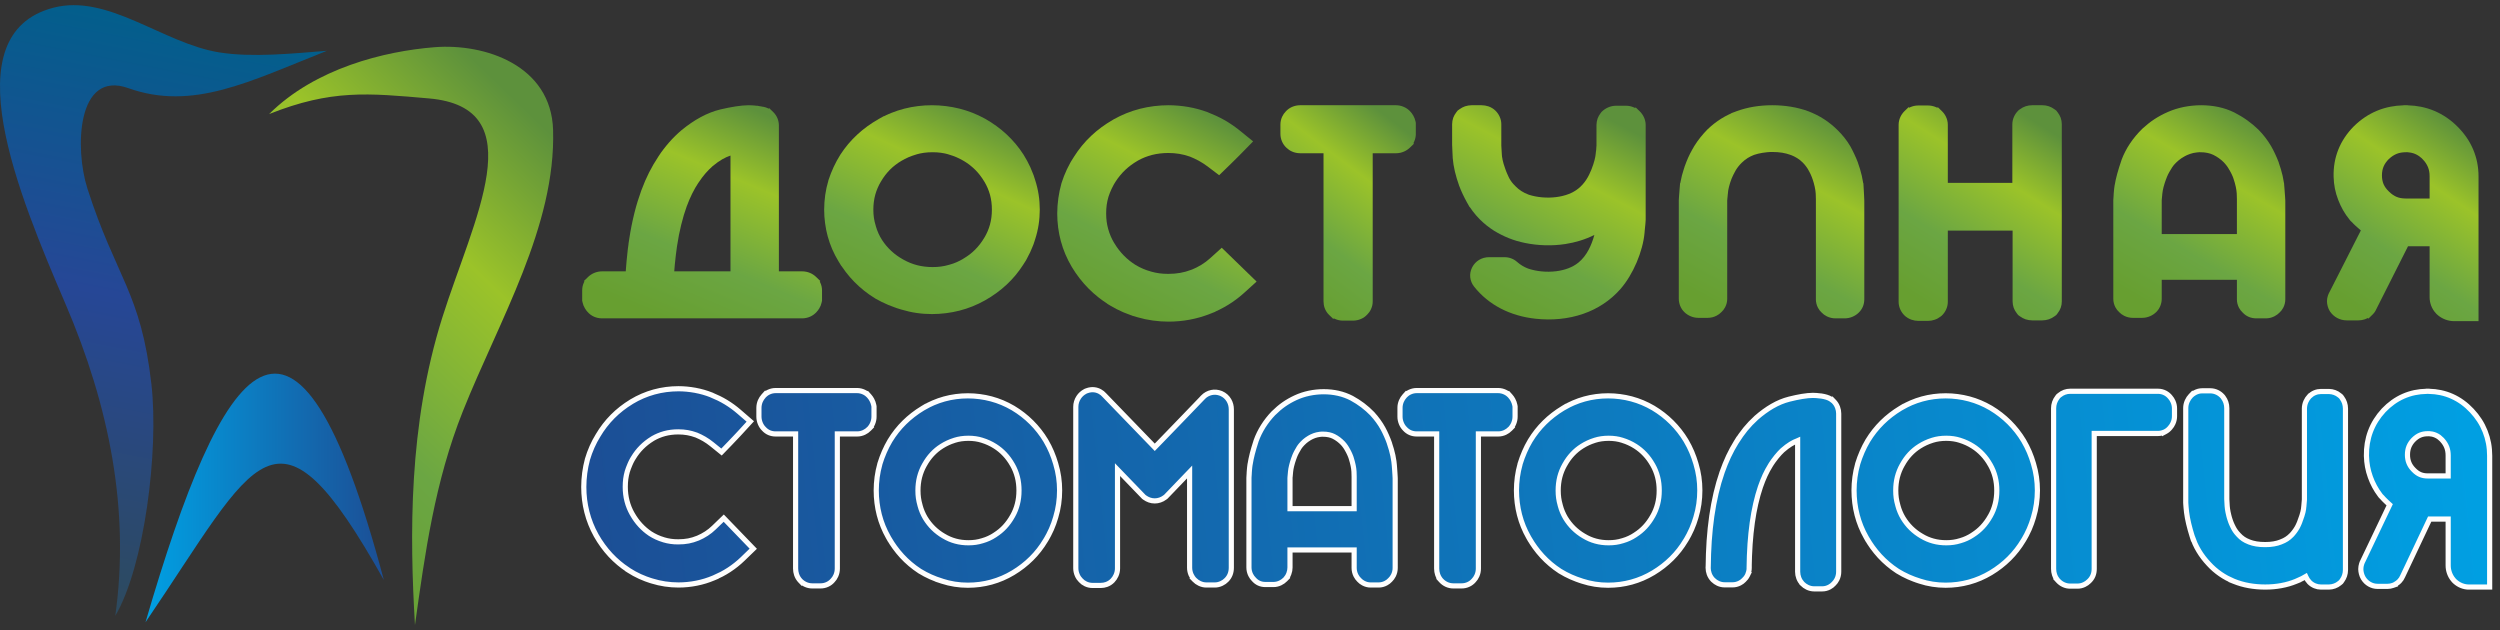 <?xml version="1.0" encoding="UTF-8"?> <svg xmlns="http://www.w3.org/2000/svg" width="242" height="61" viewBox="0 0 242 61" fill="none"><rect x="0" y="0" width="242" height="61" fill="#333333" stroke="none"/><path fill-rule="evenodd" clip-rule="evenodd" d="M233.638 45.474C233.738 45.579 233.84 45.67 233.945 45.746C234.048 45.821 234.154 45.883 234.263 45.93C234.37 45.977 234.484 46.012 234.605 46.035C234.727 46.059 234.859 46.07 235.002 46.07H236.983V44.093C236.983 43.793 236.936 43.523 236.842 43.283C236.794 43.16 236.733 43.041 236.659 42.925C236.585 42.81 236.498 42.698 236.398 42.59L236.339 42.528V42.525C236.263 42.448 236.184 42.379 236.103 42.319C236.002 42.246 235.896 42.183 235.783 42.133C235.675 42.084 235.562 42.047 235.444 42.021C235.355 42.002 235.263 41.989 235.168 41.983H235.023C234.877 41.983 234.741 41.994 234.617 42.017C234.493 42.041 234.375 42.075 234.265 42.122C234.153 42.17 234.044 42.231 233.938 42.305C233.829 42.382 233.723 42.472 233.618 42.577C233.521 42.678 233.436 42.784 233.362 42.895C233.289 43.006 233.229 43.119 233.183 43.234C233.136 43.351 233.101 43.474 233.077 43.605C233.054 43.736 233.042 43.876 233.042 44.026C233.042 44.311 233.09 44.571 233.185 44.807C233.281 45.043 233.424 45.258 233.617 45.452C233.624 45.459 233.631 45.467 233.638 45.474ZM228.749 55.93C228.715 55.868 228.684 55.806 228.658 55.743C228.633 55.68 228.609 55.611 228.589 55.534C228.568 55.457 228.553 55.383 228.543 55.311C228.532 55.233 228.526 55.158 228.526 55.084C228.526 55.002 228.533 54.919 228.547 54.834C228.56 54.753 228.579 54.672 228.605 54.592C228.622 54.537 228.64 54.487 228.659 54.442C228.678 54.398 228.699 54.355 228.722 54.311C229.067 53.588 229.391 52.91 229.693 52.277C230.134 51.353 230.415 50.764 230.535 50.511L231.013 49.507L231.321 48.862C231.278 48.823 231.234 48.782 231.187 48.739C231.128 48.684 231.065 48.625 230.999 48.562C230.926 48.493 230.864 48.432 230.813 48.382C230.761 48.331 230.723 48.291 230.697 48.261L230.644 48.2L230.618 48.171L230.598 48.15C230.583 48.135 230.557 48.11 230.485 48.035L230.455 48.005L230.384 47.911C230.287 47.784 230.193 47.649 230.1 47.505C230.011 47.367 229.928 47.226 229.852 47.083C229.773 46.937 229.701 46.789 229.635 46.641C229.568 46.489 229.506 46.333 229.449 46.174C229.39 46.01 229.337 45.843 229.291 45.674C229.246 45.508 229.208 45.342 229.178 45.178C229.147 45.014 229.124 44.846 229.106 44.673C229.089 44.503 229.078 44.327 229.073 44.144L229.072 44.139V44.134C229.064 43.712 229.092 43.304 229.156 42.911C229.221 42.514 229.323 42.131 229.461 41.762C229.6 41.392 229.776 41.036 229.989 40.696C230.2 40.359 230.446 40.038 230.729 39.733L230.731 39.73L230.739 39.721C231.023 39.423 231.325 39.159 231.644 38.931C231.962 38.703 232.297 38.512 232.649 38.357C233 38.202 233.366 38.085 233.745 38.005C234.108 37.929 234.485 37.888 234.876 37.88L234.888 37.874H235.116L235.128 37.88C235.518 37.888 235.895 37.93 236.258 38.008C236.639 38.089 237.006 38.209 237.359 38.367C237.713 38.526 238.05 38.72 238.369 38.951C238.687 39.181 238.987 39.448 239.27 39.75C239.554 40.051 239.803 40.369 240.017 40.701C240.232 41.035 240.412 41.386 240.558 41.753C240.705 42.122 240.815 42.505 240.889 42.9C240.963 43.294 240.999 43.698 240.999 44.111V56.825H238.938L238.928 56.824L238.835 56.82H238.826C238.704 56.809 238.583 56.786 238.463 56.752C238.345 56.718 238.23 56.673 238.117 56.617C238.01 56.563 237.909 56.501 237.813 56.43C237.716 56.359 237.627 56.281 237.544 56.195L237.539 56.189L237.49 56.129C237.406 56.031 237.332 55.927 237.269 55.816C237.205 55.706 237.152 55.59 237.109 55.468C237.066 55.347 237.035 55.227 237.014 55.108C236.993 54.986 236.983 54.862 236.983 54.737V50.246H235.194L232.575 55.786C232.538 55.873 232.495 55.954 232.445 56.03C232.394 56.109 232.335 56.183 232.269 56.251C232.231 56.291 232.19 56.329 232.146 56.365C232.103 56.4 232.061 56.433 232.018 56.462C231.96 56.504 231.897 56.543 231.829 56.579L231.814 56.587L231.819 56.601L231.624 56.67C231.541 56.7 231.458 56.722 231.376 56.736C231.291 56.751 231.206 56.759 231.123 56.759H230.142C230.004 56.759 229.869 56.741 229.737 56.705C229.606 56.669 229.48 56.616 229.357 56.545C229.243 56.479 229.138 56.4 229.042 56.308C228.947 56.215 228.863 56.113 228.79 56.001L228.787 55.994L228.749 55.93ZM227.041 39.548V55.173C227.041 55.266 227.033 55.359 227.018 55.453C227.003 55.545 226.981 55.636 226.951 55.725C226.924 55.808 226.89 55.889 226.848 55.968C226.806 56.047 226.759 56.124 226.705 56.199L226.606 56.335L226.469 56.448C226.394 56.51 226.316 56.564 226.237 56.61C226.156 56.656 226.071 56.695 225.982 56.727C225.893 56.759 225.803 56.783 225.714 56.799C225.62 56.816 225.531 56.825 225.446 56.825H224.662C224.563 56.825 224.464 56.815 224.366 56.796C224.271 56.777 224.176 56.748 224.081 56.71C223.977 56.667 223.88 56.616 223.793 56.557C223.704 56.497 223.622 56.428 223.546 56.35C223.479 56.28 223.417 56.203 223.361 56.119C223.305 56.035 223.256 55.946 223.214 55.851C223.208 55.838 223.203 55.825 223.197 55.812C223.086 55.877 222.972 55.939 222.855 55.999C222.721 56.068 222.585 56.132 222.446 56.191L222.447 56.194L222.255 56.272C222.027 56.366 221.794 56.447 221.556 56.516C221.321 56.584 221.075 56.642 220.818 56.689C220.566 56.735 220.314 56.769 220.061 56.791C219.804 56.814 219.542 56.825 219.275 56.825C219.004 56.825 218.737 56.814 218.474 56.791C218.212 56.769 217.954 56.735 217.701 56.69C217.447 56.644 217.197 56.587 216.951 56.517C216.709 56.447 216.471 56.366 216.24 56.272L216.047 56.195L216.049 56.191C215.883 56.118 215.721 56.039 215.561 55.954C215.345 55.838 215.135 55.709 214.93 55.567C214.724 55.424 214.528 55.272 214.342 55.11C214.155 54.946 213.977 54.772 213.808 54.587L213.793 54.57C213.612 54.377 213.444 54.179 213.288 53.975C213.126 53.763 212.979 53.547 212.847 53.327C212.709 53.098 212.586 52.864 212.477 52.623C212.398 52.448 212.327 52.27 212.263 52.087L212.259 52.089L212.194 51.885C212.131 51.687 212.072 51.488 212.017 51.289C211.962 51.093 211.911 50.893 211.862 50.688C211.816 50.491 211.776 50.304 211.743 50.125C211.71 49.945 211.682 49.768 211.66 49.595L211.659 49.591L211.655 49.55V49.547C211.634 49.331 211.626 49.259 211.622 49.217C211.618 49.185 211.616 49.169 211.612 49.121C211.61 49.095 211.606 49.047 211.601 48.977C211.597 48.927 211.592 48.854 211.585 48.758V48.754L211.581 48.671L211.58 48.66V39.504C211.58 39.271 211.629 39.047 211.727 38.826C211.768 38.731 211.817 38.642 211.874 38.558C211.93 38.473 211.992 38.397 212.059 38.327L212.208 38.172L212.216 38.181C212.226 38.172 212.236 38.164 212.246 38.157C212.312 38.105 212.384 38.058 212.462 38.015C212.577 37.953 212.692 37.907 212.809 37.876C212.928 37.845 213.05 37.83 213.175 37.83H213.959C214.071 37.83 214.183 37.843 214.296 37.869C214.406 37.894 214.515 37.932 214.621 37.983C214.716 38.029 214.806 38.083 214.889 38.145C214.972 38.208 215.051 38.279 215.124 38.36L215.163 38.403L215.217 38.478C215.271 38.553 215.319 38.629 215.361 38.708C215.402 38.788 215.437 38.869 215.464 38.951C215.494 39.041 215.516 39.131 215.531 39.223C215.546 39.317 215.554 39.411 215.554 39.504V48.309C215.554 48.322 215.557 48.38 215.563 48.484C215.568 48.583 215.578 48.751 215.591 48.985C215.597 49.07 215.606 49.161 215.619 49.256C215.632 49.354 215.649 49.455 215.67 49.558C215.694 49.677 215.722 49.799 215.753 49.923C215.769 49.985 215.787 50.049 215.805 50.115L215.863 50.298C215.889 50.379 215.913 50.45 215.935 50.51C215.957 50.569 215.981 50.631 216.01 50.697C216.035 50.757 216.063 50.819 216.094 50.882C216.13 50.957 216.168 51.032 216.207 51.108C216.237 51.165 216.27 51.222 216.305 51.279C216.338 51.333 216.373 51.386 216.411 51.439C216.448 51.49 216.488 51.54 216.529 51.59C216.572 51.641 216.617 51.691 216.665 51.741L216.67 51.746L216.692 51.774C216.764 51.852 216.837 51.924 216.912 51.99C216.989 52.057 217.067 52.118 217.147 52.172C217.228 52.227 217.314 52.278 217.405 52.324C217.498 52.372 217.598 52.416 217.706 52.457L217.75 52.474L217.754 52.477C217.849 52.513 217.947 52.544 218.047 52.572C218.164 52.603 218.287 52.63 218.414 52.652C218.539 52.673 218.673 52.689 218.816 52.7C218.957 52.711 219.108 52.716 219.268 52.716C219.423 52.716 219.569 52.711 219.707 52.7C219.844 52.689 219.975 52.673 220.099 52.651C220.225 52.629 220.345 52.603 220.458 52.572C220.567 52.542 220.67 52.508 220.766 52.47L220.791 52.457L220.806 52.452C220.905 52.416 221.002 52.374 221.096 52.327C221.19 52.281 221.277 52.231 221.358 52.178C221.438 52.126 221.517 52.068 221.596 52.002C221.674 51.937 221.751 51.864 221.828 51.785L221.869 51.742C221.905 51.702 221.94 51.661 221.974 51.62C222.021 51.563 222.065 51.507 222.107 51.452C222.153 51.39 222.195 51.331 222.232 51.275C222.268 51.222 222.306 51.161 222.346 51.092L222.371 51.05C222.395 51.005 222.418 50.96 222.442 50.913C222.472 50.852 222.501 50.788 222.531 50.72C222.558 50.661 222.582 50.601 222.606 50.54C222.629 50.478 222.654 50.407 222.681 50.326L222.684 50.317L222.702 50.271C222.75 50.143 222.794 50.02 222.831 49.901C222.868 49.783 222.899 49.671 222.925 49.565C222.948 49.466 222.967 49.371 222.981 49.281C222.995 49.194 223.004 49.11 223.008 49.029L223.01 49.012L223.013 48.991L223.067 48.364V39.548C223.067 39.434 223.08 39.319 223.105 39.203C223.13 39.089 223.166 38.978 223.214 38.87C223.256 38.776 223.305 38.687 223.361 38.602C223.417 38.518 223.479 38.441 223.546 38.371L223.608 38.307H223.616C223.673 38.254 223.733 38.206 223.797 38.163C223.885 38.103 223.979 38.053 224.081 38.011C224.176 37.972 224.271 37.944 224.366 37.925C224.464 37.906 224.563 37.896 224.662 37.896H225.446C225.531 37.896 225.62 37.904 225.714 37.922C225.803 37.938 225.893 37.962 225.982 37.994C226.071 38.026 226.156 38.065 226.237 38.111C226.316 38.157 226.394 38.211 226.469 38.273L226.606 38.386L226.705 38.522C226.759 38.597 226.806 38.674 226.848 38.753C226.89 38.832 226.924 38.913 226.951 38.995C226.981 39.085 227.003 39.176 227.018 39.268C227.033 39.362 227.041 39.455 227.041 39.548ZM208.893 41.96H202.72V55.062C202.72 55.312 202.677 55.536 202.59 55.738C202.504 55.941 202.375 56.118 202.205 56.273C202.14 56.337 202.07 56.395 201.996 56.448C201.92 56.502 201.839 56.548 201.754 56.588C201.65 56.637 201.543 56.674 201.434 56.699C201.322 56.724 201.21 56.736 201.1 56.736H200.387C200.276 56.736 200.165 56.724 200.053 56.699C199.944 56.674 199.837 56.637 199.733 56.588C199.636 56.543 199.545 56.489 199.459 56.424C199.372 56.359 199.292 56.287 199.219 56.206L199.08 56.053L199.089 56.044C199.064 56.009 199.04 55.973 199.019 55.937C198.962 55.841 198.915 55.737 198.878 55.626C198.849 55.536 198.826 55.445 198.811 55.35C198.796 55.254 198.789 55.158 198.789 55.062V39.522C198.789 39.333 198.82 39.146 198.881 38.966C198.942 38.789 199.032 38.621 199.151 38.468L199.243 38.348L199.361 38.251C199.436 38.188 199.516 38.133 199.599 38.085C199.684 38.036 199.769 37.996 199.854 37.967C199.94 37.936 200.029 37.913 200.118 37.897C200.208 37.882 200.298 37.874 200.387 37.874H208.893C209.016 37.874 209.138 37.889 209.258 37.918C209.377 37.948 209.491 37.991 209.6 38.049C209.69 38.097 209.775 38.153 209.853 38.218C209.932 38.283 210.005 38.355 210.07 38.436C210.129 38.502 210.18 38.57 210.224 38.639C210.271 38.712 210.313 38.79 210.349 38.873C210.397 38.982 210.432 39.093 210.456 39.204C210.48 39.318 210.492 39.433 210.492 39.548V40.286C210.492 40.401 210.48 40.516 210.456 40.63C210.432 40.742 210.397 40.852 210.349 40.961C210.313 41.044 210.271 41.122 210.224 41.195C210.18 41.264 210.128 41.332 210.069 41.398C210.004 41.478 209.932 41.551 209.853 41.617C209.775 41.681 209.69 41.737 209.6 41.785L209.412 41.885L209.404 41.868C209.354 41.886 209.304 41.902 209.253 41.915C209.134 41.945 209.014 41.96 208.893 41.96ZM188.399 42.425C188.269 42.425 188.145 42.429 188.03 42.438C187.913 42.446 187.799 42.458 187.69 42.474C187.576 42.491 187.467 42.511 187.364 42.535C187.266 42.557 187.17 42.584 187.074 42.614L187.067 42.617L187.048 42.623C186.931 42.66 186.819 42.698 186.711 42.739C186.612 42.777 186.51 42.82 186.406 42.869C186.299 42.918 186.199 42.968 186.106 43.02C186.009 43.073 185.914 43.129 185.821 43.188L185.811 43.194C185.637 43.303 185.474 43.421 185.321 43.547C185.166 43.676 185.019 43.815 184.879 43.965C184.74 44.114 184.61 44.274 184.488 44.444C184.367 44.614 184.253 44.794 184.148 44.987L184.134 45.008C184.031 45.19 183.94 45.378 183.862 45.572C183.784 45.768 183.718 45.968 183.665 46.173C183.614 46.374 183.575 46.585 183.548 46.806C183.522 47.024 183.509 47.249 183.509 47.482C183.509 47.614 183.513 47.738 183.52 47.854C183.528 47.974 183.54 48.09 183.555 48.202C183.57 48.312 183.591 48.426 183.615 48.542C183.64 48.658 183.669 48.771 183.701 48.881L183.704 48.893L183.709 48.921C183.74 49.038 183.772 49.146 183.806 49.247C183.842 49.351 183.882 49.457 183.927 49.564C183.968 49.663 184.013 49.76 184.062 49.857C184.106 49.944 184.154 50.032 184.207 50.121L184.219 50.142C184.329 50.323 184.448 50.495 184.577 50.659C184.705 50.822 184.843 50.976 184.988 51.12C185.137 51.266 185.293 51.402 185.458 51.528C185.622 51.654 185.796 51.771 185.982 51.88L185.984 51.882L185.996 51.888C186.178 51.998 186.364 52.093 186.553 52.175C186.741 52.255 186.934 52.323 187.135 52.377C187.335 52.432 187.538 52.473 187.745 52.499C187.952 52.526 188.17 52.539 188.399 52.539C188.526 52.539 188.647 52.535 188.761 52.527C188.876 52.519 188.989 52.507 189.098 52.491C189.21 52.474 189.319 52.454 189.426 52.429C189.536 52.404 189.645 52.374 189.751 52.341L189.76 52.338L189.778 52.333C189.887 52.301 189.99 52.267 190.087 52.231C190.186 52.194 190.285 52.153 190.383 52.108C190.485 52.061 190.583 52.011 190.677 51.958C190.765 51.909 190.856 51.855 190.948 51.795L190.958 51.785L190.978 51.772C191.154 51.659 191.32 51.539 191.474 51.411C191.629 51.283 191.775 51.146 191.911 50.999C192.051 50.849 192.183 50.688 192.307 50.516C192.431 50.345 192.547 50.162 192.656 49.967L192.669 49.945L192.676 49.938C192.774 49.762 192.861 49.581 192.936 49.394C193.014 49.199 193.08 48.998 193.133 48.793C193.185 48.592 193.224 48.38 193.25 48.16C193.277 47.941 193.29 47.715 193.29 47.482C193.29 47.249 193.277 47.024 193.251 46.806C193.224 46.585 193.185 46.374 193.133 46.173C193.081 45.968 193.015 45.768 192.937 45.572C192.861 45.385 192.774 45.203 192.676 45.027L192.669 45.02L192.656 44.997C192.547 44.803 192.431 44.621 192.309 44.452C192.185 44.282 192.053 44.122 191.912 43.972C191.77 43.82 191.62 43.68 191.463 43.55C191.308 43.422 191.145 43.304 190.976 43.197L190.96 43.188C190.87 43.13 190.774 43.074 190.674 43.019C190.58 42.968 190.479 42.917 190.372 42.868C190.27 42.821 190.168 42.778 190.065 42.739C189.958 42.698 189.846 42.659 189.73 42.623L189.708 42.617L189.701 42.613C189.606 42.583 189.51 42.557 189.414 42.535C189.312 42.511 189.205 42.491 189.092 42.474C188.983 42.458 188.872 42.445 188.759 42.438C188.646 42.429 188.526 42.425 188.399 42.425ZM188.342 56.648C188.131 56.648 187.918 56.64 187.704 56.623C187.492 56.607 187.281 56.583 187.073 56.55C186.865 56.518 186.658 56.477 186.453 56.428C186.252 56.38 186.05 56.323 185.848 56.257L185.65 56.192L185.65 56.191C185.525 56.15 185.402 56.107 185.28 56.062C185.096 55.994 184.918 55.922 184.748 55.845C184.566 55.764 184.387 55.677 184.211 55.584C184.036 55.491 183.861 55.392 183.687 55.285L183.677 55.278L183.655 55.263C183.344 55.059 183.046 54.837 182.761 54.595C182.477 54.355 182.209 54.098 181.958 53.826C181.709 53.554 181.474 53.267 181.254 52.962C181.077 52.716 180.91 52.46 180.753 52.195L180.752 52.195L180.643 52.004C180.449 51.663 180.278 51.311 180.132 50.948C179.985 50.586 179.863 50.213 179.764 49.831C179.667 49.452 179.594 49.065 179.545 48.671C179.496 48.274 179.471 47.873 179.471 47.471C179.471 47.262 179.478 47.048 179.493 46.829C179.508 46.616 179.53 46.4 179.559 46.18C179.588 45.966 179.624 45.756 179.667 45.549C179.709 45.35 179.758 45.147 179.817 44.938L179.822 44.905L179.826 44.891C179.887 44.694 179.952 44.499 180.023 44.307C180.092 44.12 180.168 43.93 180.253 43.736C180.337 43.542 180.423 43.36 180.51 43.19C180.6 43.013 180.697 42.837 180.8 42.663L180.804 42.656L180.813 42.642C181.009 42.321 181.221 42.016 181.449 41.727C181.68 41.435 181.927 41.159 182.191 40.898C182.453 40.639 182.733 40.395 183.03 40.165C183.329 39.933 183.642 39.719 183.967 39.523L184.152 39.412L184.154 39.415C184.427 39.26 184.706 39.12 184.992 38.996C185.343 38.845 185.7 38.719 186.063 38.62C186.428 38.519 186.802 38.444 187.184 38.393C187.568 38.342 187.954 38.317 188.342 38.317C188.725 38.317 189.107 38.342 189.489 38.392C189.868 38.442 190.242 38.516 190.608 38.614C190.974 38.712 191.332 38.835 191.682 38.982C192.027 39.127 192.365 39.296 192.696 39.49L192.705 39.494L192.716 39.501C193.047 39.7 193.36 39.913 193.655 40.143C193.951 40.373 194.231 40.619 194.496 40.882C194.762 41.147 195.011 41.427 195.242 41.721C195.474 42.017 195.687 42.328 195.883 42.652L195.884 42.653L195.889 42.664C195.992 42.838 196.09 43.017 196.183 43.201C196.274 43.381 196.36 43.565 196.44 43.752C196.516 43.931 196.588 44.117 196.657 44.312C196.716 44.479 196.771 44.649 196.822 44.823L196.844 44.896C196.907 45.104 196.962 45.314 197.009 45.526C197.057 45.742 197.096 45.955 197.127 46.168C197.158 46.383 197.182 46.6 197.197 46.818C197.213 47.038 197.221 47.256 197.221 47.471C197.221 47.69 197.213 47.911 197.197 48.134C197.182 48.353 197.158 48.572 197.127 48.791C197.096 49.006 197.057 49.221 197.009 49.437C196.962 49.65 196.907 49.861 196.844 50.069L196.821 50.145C196.769 50.321 196.713 50.491 196.654 50.657C196.585 50.85 196.51 51.039 196.429 51.224C196.35 51.406 196.262 51.587 196.167 51.769C196.103 51.89 196.038 52.009 195.97 52.125L195.952 52.156C195.925 52.202 195.898 52.247 195.871 52.292L195.862 52.307C195.667 52.633 195.455 52.943 195.227 53.235C194.999 53.528 194.753 53.805 194.491 54.066C194.23 54.325 193.95 54.571 193.653 54.801C193.357 55.031 193.044 55.245 192.716 55.442C192.383 55.642 192.041 55.817 191.69 55.968C191.337 56.119 190.978 56.245 190.614 56.345C190.249 56.445 189.875 56.521 189.494 56.572C189.112 56.622 188.728 56.648 188.342 56.648ZM175.486 38.273C175.693 38.273 175.945 38.292 176.244 38.331H176.275L176.296 38.334C176.402 38.351 176.493 38.368 176.571 38.385C176.653 38.403 176.733 38.424 176.809 38.448C176.953 38.492 177.085 38.55 177.204 38.621C177.261 38.656 177.316 38.693 177.367 38.734L177.379 38.722L177.529 38.877C177.604 38.956 177.671 39.041 177.729 39.133C177.786 39.225 177.835 39.326 177.876 39.435C177.912 39.531 177.939 39.629 177.958 39.73C177.977 39.831 177.986 39.931 177.986 40.032V55.35C177.986 55.478 177.971 55.603 177.942 55.727C177.913 55.851 177.87 55.969 177.813 56.083C177.772 56.165 177.726 56.24 177.675 56.31C177.625 56.377 177.57 56.441 177.508 56.502C177.45 56.566 177.387 56.625 177.319 56.678C177.251 56.732 177.177 56.779 177.098 56.822C176.985 56.882 176.871 56.927 176.753 56.957C176.634 56.987 176.512 57.002 176.388 57.002H175.61C175.499 57.002 175.388 56.989 175.276 56.963C175.166 56.938 175.058 56.9 174.953 56.85C174.861 56.806 174.774 56.755 174.693 56.697C174.611 56.639 174.537 56.575 174.47 56.505L174.409 56.442V56.434C174.358 56.374 174.311 56.312 174.269 56.245C174.211 56.152 174.162 56.053 174.122 55.947C174.086 55.851 174.059 55.753 174.04 55.652C174.022 55.551 174.012 55.45 174.012 55.35V42.658L174.001 42.663C173.893 42.701 173.783 42.748 173.671 42.803C173.559 42.858 173.445 42.921 173.33 42.993C173.202 43.073 173.075 43.16 172.948 43.256C172.82 43.353 172.691 43.458 172.562 43.572L172.525 43.605C172.439 43.686 172.352 43.775 172.263 43.871C172.164 43.978 172.063 44.094 171.962 44.219C171.857 44.349 171.756 44.482 171.659 44.618C171.59 44.715 171.524 44.812 171.462 44.907L171.379 45.041C171.281 45.198 171.19 45.355 171.104 45.514C171.017 45.676 170.935 45.839 170.858 46.005C170.781 46.171 170.705 46.349 170.629 46.54C170.552 46.734 170.479 46.932 170.409 47.134C170.327 47.377 170.247 47.635 170.17 47.909C170.094 48.18 170.023 48.46 169.956 48.751C169.887 49.052 169.825 49.353 169.77 49.654C169.716 49.952 169.667 50.258 169.623 50.572V50.578L169.62 50.596C169.573 50.929 169.532 51.267 169.497 51.609C169.461 51.953 169.431 52.307 169.406 52.672C169.379 53.06 169.359 53.441 169.345 53.816C169.333 54.129 169.324 54.439 169.32 54.748H169.322V54.963C169.322 55.085 169.308 55.209 169.279 55.332C169.266 55.386 169.25 55.439 169.231 55.492L169.246 55.5L169.154 55.688C169.111 55.776 169.059 55.859 169 55.938C168.944 56.012 168.881 56.081 168.809 56.147C168.754 56.204 168.693 56.258 168.627 56.307C168.56 56.356 168.491 56.4 168.418 56.437C168.309 56.494 168.197 56.537 168.081 56.566C167.964 56.596 167.845 56.611 167.724 56.611H166.947C166.834 56.611 166.725 56.599 166.617 56.575C166.511 56.551 166.408 56.516 166.305 56.469C166.217 56.428 166.135 56.381 166.058 56.328C165.983 56.275 165.911 56.216 165.843 56.151L165.814 56.125L165.806 56.117C165.728 56.036 165.66 55.949 165.602 55.855C165.543 55.762 165.494 55.661 165.454 55.553C165.42 55.459 165.394 55.363 165.376 55.263C165.358 55.161 165.349 55.061 165.349 54.963V54.914L165.354 54.902C165.358 54.455 165.368 54.024 165.383 53.612C165.399 53.172 165.421 52.756 165.448 52.364C165.477 51.948 165.512 51.538 165.555 51.133C165.597 50.73 165.645 50.337 165.7 49.956C165.754 49.576 165.816 49.201 165.885 48.833C165.953 48.471 166.03 48.106 166.115 47.74C166.199 47.384 166.288 47.041 166.383 46.711C166.477 46.386 166.576 46.072 166.682 45.767V45.761L166.694 45.726C166.789 45.454 166.891 45.186 166.998 44.921C167.102 44.664 167.21 44.417 167.322 44.178C167.437 43.934 167.557 43.697 167.682 43.466C167.811 43.23 167.942 43.003 168.077 42.787L168.19 42.605L168.193 42.607C168.297 42.444 168.403 42.287 168.512 42.134C168.662 41.921 168.813 41.723 168.965 41.537C169.123 41.345 169.288 41.159 169.461 40.977C169.628 40.802 169.803 40.632 169.985 40.467L169.995 40.456L170.008 40.443C170.265 40.218 170.523 40.011 170.781 39.824C171.04 39.636 171.298 39.467 171.558 39.317C171.831 39.16 172.102 39.025 172.371 38.913C172.642 38.801 172.914 38.71 173.187 38.641C173.418 38.583 173.637 38.531 173.845 38.487C174.05 38.443 174.246 38.406 174.432 38.376C174.639 38.342 174.83 38.316 175.005 38.299C175.186 38.282 175.347 38.273 175.486 38.273ZM155.722 42.425C155.591 42.425 155.468 42.429 155.353 42.438C155.235 42.446 155.122 42.458 155.013 42.474C154.899 42.491 154.79 42.511 154.686 42.535C154.59 42.557 154.494 42.583 154.399 42.613L154.392 42.617L154.37 42.623C154.254 42.66 154.142 42.698 154.034 42.739C153.934 42.777 153.832 42.82 153.728 42.869C153.622 42.918 153.522 42.968 153.428 43.02C153.325 43.076 153.231 43.132 153.143 43.188L153.133 43.194C152.959 43.303 152.796 43.421 152.643 43.547C152.489 43.676 152.342 43.815 152.202 43.965C152.063 44.114 151.933 44.274 151.81 44.444C151.689 44.614 151.576 44.794 151.47 44.987L151.456 45.008C151.354 45.19 151.263 45.378 151.185 45.572C151.106 45.768 151.04 45.968 150.988 46.173C150.936 46.374 150.897 46.585 150.871 46.806C150.845 47.024 150.832 47.249 150.832 47.482C150.832 47.614 150.835 47.738 150.843 47.854C150.851 47.974 150.862 48.09 150.878 48.202C150.893 48.312 150.913 48.426 150.938 48.542C150.963 48.658 150.991 48.771 151.023 48.881L151.027 48.893L151.031 48.921C151.062 49.038 151.095 49.146 151.129 49.247C151.164 49.351 151.204 49.457 151.249 49.564C151.291 49.663 151.336 49.76 151.385 49.857C151.429 49.944 151.477 50.032 151.53 50.122L151.542 50.142C151.651 50.323 151.771 50.495 151.9 50.659C152.028 50.822 152.165 50.976 152.311 51.12C152.459 51.266 152.616 51.402 152.781 51.528C152.945 51.654 153.119 51.771 153.304 51.88L153.307 51.882L153.319 51.888C153.501 51.998 153.686 52.093 153.876 52.175C154.063 52.255 154.257 52.323 154.457 52.377C154.657 52.432 154.861 52.473 155.068 52.499C155.274 52.526 155.493 52.539 155.722 52.539C155.849 52.539 155.969 52.535 156.083 52.527C156.199 52.519 156.312 52.507 156.421 52.491C156.532 52.474 156.642 52.454 156.749 52.429C156.859 52.404 156.967 52.374 157.074 52.341L157.083 52.338L157.101 52.333C157.209 52.301 157.312 52.267 157.409 52.231C157.509 52.194 157.608 52.153 157.706 52.108C157.808 52.061 157.906 52.011 158 51.958C158.088 51.909 158.178 51.855 158.27 51.795L158.28 51.785L158.301 51.772C158.477 51.659 158.642 51.539 158.797 51.411C158.951 51.283 159.097 51.146 159.234 50.999C159.373 50.849 159.506 50.688 159.63 50.516C159.753 50.345 159.87 50.162 159.979 49.967L159.992 49.944L159.998 49.938C160.096 49.762 160.183 49.581 160.258 49.394C160.337 49.199 160.403 48.998 160.455 48.793C160.507 48.592 160.546 48.38 160.573 48.16C160.599 47.941 160.612 47.715 160.612 47.482C160.612 47.249 160.599 47.024 160.573 46.806C160.547 46.585 160.508 46.374 160.456 46.173C160.403 45.968 160.338 45.768 160.259 45.572C160.184 45.385 160.097 45.203 159.998 45.027L159.992 45.02L159.979 44.997C159.87 44.803 159.754 44.621 159.632 44.452C159.508 44.282 159.375 44.122 159.235 43.972C159.092 43.82 158.943 43.68 158.786 43.55C158.63 43.422 158.468 43.304 158.299 43.197L158.283 43.188C158.192 43.13 158.097 43.074 157.997 43.019C157.903 42.968 157.802 42.917 157.694 42.868C157.593 42.821 157.491 42.778 157.388 42.739C157.28 42.698 157.168 42.659 157.052 42.623L157.033 42.617L157.026 42.614C156.93 42.583 156.833 42.557 156.737 42.535C156.635 42.511 156.528 42.491 156.415 42.474C156.306 42.458 156.195 42.445 156.081 42.438C155.968 42.429 155.849 42.425 155.722 42.425ZM155.665 56.648C155.453 56.648 155.24 56.64 155.026 56.623C154.814 56.607 154.604 56.583 154.396 56.55C154.188 56.518 153.981 56.477 153.775 56.428C153.574 56.38 153.373 56.323 153.17 56.257L152.973 56.192L152.973 56.191C152.848 56.15 152.724 56.107 152.603 56.062C152.418 55.994 152.241 55.922 152.071 55.845C151.889 55.764 151.71 55.677 151.534 55.584C151.358 55.491 151.183 55.392 151.009 55.285L151 55.278L150.977 55.263C150.666 55.059 150.368 54.837 150.083 54.595C149.799 54.355 149.532 54.098 149.281 53.826C149.031 53.554 148.796 53.267 148.577 52.962C148.399 52.716 148.232 52.46 148.076 52.195L148.075 52.195L147.966 52.004C147.772 51.663 147.601 51.311 147.454 50.948C147.308 50.586 147.185 50.213 147.087 49.831C146.99 49.452 146.916 49.065 146.868 48.671C146.818 48.274 146.794 47.873 146.794 47.471C146.794 47.262 146.801 47.048 146.816 46.829C146.83 46.616 146.852 46.4 146.882 46.18C146.911 45.966 146.947 45.756 146.99 45.549C147.031 45.35 147.081 45.147 147.14 44.938L147.145 44.905L147.149 44.891C147.209 44.694 147.275 44.499 147.346 44.307C147.414 44.12 147.491 43.93 147.576 43.736C147.66 43.542 147.745 43.36 147.832 43.19C147.923 43.013 148.02 42.837 148.123 42.663L148.127 42.656L148.136 42.642C148.332 42.321 148.544 42.016 148.772 41.727C149.002 41.435 149.25 41.159 149.514 40.898C149.776 40.639 150.055 40.395 150.353 40.165C150.652 39.933 150.965 39.719 151.29 39.523L151.475 39.412L151.477 39.415C151.749 39.26 152.028 39.12 152.314 38.996C152.666 38.845 153.023 38.719 153.385 38.62C153.751 38.519 154.125 38.444 154.507 38.393C154.89 38.342 155.276 38.317 155.665 38.317C156.048 38.317 156.43 38.342 156.811 38.392C157.191 38.442 157.564 38.516 157.931 38.614C158.296 38.712 158.654 38.835 159.005 38.982C159.35 39.127 159.688 39.297 160.019 39.49L160.028 39.494L160.039 39.501C160.37 39.7 160.682 39.913 160.978 40.143C161.274 40.373 161.554 40.619 161.818 40.882C162.085 41.147 162.334 41.427 162.564 41.721C162.796 42.017 163.01 42.328 163.206 42.652L163.208 42.656L163.214 42.668C163.316 42.84 163.413 43.018 163.506 43.201C163.597 43.381 163.683 43.565 163.762 43.752C163.839 43.931 163.911 44.117 163.979 44.312C164.039 44.479 164.094 44.65 164.145 44.824L164.167 44.896C164.23 45.104 164.285 45.314 164.332 45.526C164.38 45.742 164.419 45.955 164.45 46.168C164.481 46.383 164.504 46.6 164.52 46.818C164.536 47.038 164.543 47.256 164.543 47.471C164.543 47.69 164.536 47.911 164.52 48.134C164.504 48.353 164.481 48.572 164.45 48.791C164.419 49.006 164.38 49.221 164.332 49.437C164.285 49.65 164.23 49.861 164.167 50.069L164.144 50.144C164.092 50.32 164.036 50.491 163.977 50.657C163.908 50.85 163.833 51.039 163.752 51.224C163.672 51.406 163.585 51.587 163.489 51.769C163.424 51.893 163.357 52.014 163.288 52.134L163.277 52.153C163.249 52.2 163.22 52.248 163.192 52.295L163.184 52.307C162.989 52.633 162.778 52.943 162.55 53.235C162.322 53.528 162.076 53.805 161.813 54.066C161.552 54.325 161.273 54.571 160.975 54.801C160.679 55.031 160.367 55.245 160.039 55.442C159.705 55.642 159.363 55.817 159.013 55.968C158.66 56.119 158.301 56.245 157.936 56.345C157.571 56.445 157.198 56.521 156.817 56.572C156.435 56.622 156.051 56.648 155.665 56.648ZM146.659 39.481V40.331C146.659 40.443 146.648 40.555 146.625 40.667C146.602 40.779 146.568 40.887 146.524 40.993C146.483 41.092 146.433 41.184 146.375 41.271C146.358 41.297 146.34 41.323 146.321 41.348L146.329 41.357L146.184 41.507C146.114 41.58 146.038 41.645 145.955 41.704C145.873 41.763 145.786 41.814 145.695 41.857C145.591 41.905 145.484 41.942 145.375 41.967C145.264 41.992 145.153 42.005 145.043 42.005H143.108V55.04C143.108 55.16 143.096 55.277 143.072 55.392C143.047 55.507 143.011 55.619 142.962 55.729C142.923 55.816 142.878 55.898 142.827 55.975C142.777 56.05 142.72 56.12 142.657 56.186C142.588 56.266 142.512 56.337 142.429 56.4C142.345 56.465 142.253 56.52 142.153 56.566C142.048 56.616 141.94 56.653 141.83 56.677C141.718 56.702 141.605 56.714 141.489 56.714H140.669C140.558 56.714 140.447 56.702 140.335 56.676C140.226 56.652 140.119 56.615 140.015 56.566C139.919 56.521 139.827 56.466 139.741 56.402C139.654 56.337 139.574 56.265 139.501 56.184L139.362 56.031L139.37 56.023C139.346 55.988 139.323 55.952 139.301 55.916C139.244 55.82 139.197 55.716 139.16 55.604C139.131 55.514 139.108 55.422 139.093 55.328C139.078 55.232 139.07 55.136 139.07 55.04V42.005H137.136C136.91 42.005 136.701 41.963 136.509 41.88C136.322 41.798 136.153 41.677 136.005 41.517C135.931 41.443 135.864 41.363 135.806 41.275C135.748 41.189 135.697 41.094 135.655 40.993C135.611 40.887 135.577 40.779 135.554 40.667C135.531 40.555 135.52 40.443 135.52 40.331V39.481C135.52 39.367 135.531 39.254 135.554 39.142C135.577 39.032 135.611 38.925 135.656 38.82C135.695 38.729 135.74 38.645 135.792 38.565C135.844 38.485 135.903 38.409 135.968 38.337L136.11 38.18L136.118 38.188C136.144 38.164 136.172 38.142 136.2 38.12C136.285 38.056 136.376 38.001 136.474 37.955C136.579 37.906 136.687 37.869 136.796 37.844C136.908 37.82 137.021 37.807 137.136 37.807H145.022C145.136 37.807 145.25 37.82 145.363 37.846C145.476 37.872 145.585 37.91 145.69 37.96C145.788 38.006 145.878 38.061 145.962 38.124C145.989 38.145 146.015 38.166 146.041 38.189L146.049 38.182L146.19 38.337C146.239 38.392 146.286 38.45 146.329 38.51C146.373 38.573 146.414 38.639 146.45 38.706C146.492 38.785 146.529 38.867 146.561 38.952C146.592 39.039 146.617 39.125 146.633 39.211L146.659 39.347V39.481ZM131.081 46.305C131.081 46.187 131.081 46.236 131.081 46.192C131.081 46.166 131.08 46.144 131.08 46.127L131.074 45.909L131.067 45.67L131.064 45.629C131.059 45.544 131.05 45.453 131.037 45.358C131.024 45.262 131.006 45.161 130.985 45.056C130.964 44.95 130.936 44.835 130.903 44.711C130.87 44.585 130.833 44.457 130.792 44.329L130.782 44.297C130.764 44.246 130.747 44.199 130.729 44.153C130.709 44.101 130.685 44.043 130.656 43.978C130.628 43.915 130.598 43.852 130.567 43.789C130.536 43.727 130.504 43.664 130.47 43.603L130.451 43.573L130.443 43.557C130.414 43.501 130.382 43.444 130.347 43.386C130.314 43.33 130.279 43.277 130.244 43.226C130.203 43.168 130.162 43.113 130.12 43.06C130.079 43.009 130.036 42.959 129.99 42.909L129.982 42.9C129.924 42.84 129.862 42.779 129.796 42.72C129.725 42.656 129.654 42.597 129.584 42.544C129.509 42.488 129.433 42.435 129.356 42.386C129.279 42.338 129.198 42.292 129.114 42.249C129.048 42.215 128.976 42.184 128.896 42.156C128.818 42.129 128.736 42.106 128.651 42.087C128.558 42.066 128.462 42.051 128.365 42.041C128.267 42.032 128.159 42.027 128.04 42.027H127.951C127.887 42.031 127.823 42.037 127.757 42.045C127.66 42.057 127.57 42.073 127.486 42.092C127.401 42.112 127.319 42.136 127.239 42.164C127.153 42.194 127.072 42.228 126.996 42.265L126.918 42.302C126.856 42.334 126.796 42.367 126.738 42.401C126.656 42.45 126.576 42.503 126.497 42.559C126.427 42.609 126.359 42.663 126.292 42.721C126.224 42.781 126.156 42.845 126.09 42.914C126.033 42.973 125.983 43.028 125.94 43.078C125.897 43.128 125.86 43.174 125.828 43.218C125.795 43.263 125.763 43.312 125.731 43.365C125.697 43.42 125.663 43.481 125.629 43.546L125.621 43.561L125.594 43.603C125.553 43.675 125.517 43.738 125.488 43.794C125.457 43.854 125.426 43.916 125.397 43.98C125.372 44.034 125.348 44.09 125.324 44.15C125.3 44.212 125.276 44.276 125.253 44.343L125.248 44.356L125.239 44.376C125.196 44.497 125.157 44.616 125.122 44.732C125.086 44.851 125.054 44.969 125.026 45.086C124.999 45.198 124.977 45.3 124.961 45.391C124.945 45.485 124.933 45.571 124.926 45.65C124.915 45.769 124.906 45.874 124.898 45.964L124.878 46.19C124.873 46.243 124.881 46.154 124.873 46.252C124.872 46.26 124.872 46.257 124.872 46.26V49.238H131.081V46.305ZM135.054 46.319V54.974C135.054 55.101 135.04 55.227 135.01 55.351C134.981 55.474 134.938 55.592 134.881 55.706C134.842 55.785 134.795 55.862 134.74 55.936C134.688 56.007 134.631 56.072 134.569 56.133C134.512 56.194 134.451 56.25 134.386 56.301C134.321 56.352 134.249 56.398 134.173 56.44C134.058 56.502 133.942 56.549 133.825 56.579C133.706 56.61 133.584 56.626 133.46 56.626H132.675C132.551 56.626 132.429 56.61 132.309 56.579C132.193 56.549 132.077 56.502 131.962 56.44C131.885 56.398 131.814 56.352 131.749 56.301C131.684 56.25 131.623 56.194 131.566 56.133C131.504 56.073 131.447 56.007 131.395 55.936C131.34 55.862 131.293 55.786 131.254 55.706C131.197 55.592 131.154 55.473 131.125 55.351C131.095 55.227 131.081 55.101 131.081 54.974V53.236H124.872V54.929C124.872 55.03 124.863 55.13 124.844 55.231C124.825 55.332 124.798 55.43 124.762 55.526C124.723 55.632 124.674 55.731 124.615 55.824C124.594 55.857 124.572 55.89 124.548 55.921L124.56 55.934L124.415 56.084C124.347 56.154 124.273 56.218 124.191 56.276C124.11 56.334 124.024 56.385 123.931 56.429C123.826 56.479 123.718 56.517 123.608 56.542C123.496 56.568 123.385 56.581 123.274 56.581H122.496C122.263 56.581 122.054 56.538 121.864 56.451C121.676 56.365 121.512 56.238 121.365 56.07C121.306 56.011 121.253 55.948 121.204 55.881C121.155 55.813 121.111 55.74 121.072 55.661C121.015 55.548 120.971 55.43 120.942 55.306C120.913 55.182 120.898 55.057 120.898 54.929V46.253C120.898 46.244 120.899 46.22 120.902 46.179C120.904 46.14 120.906 46.1 120.909 46.058L120.915 45.96L120.921 45.88C120.922 45.826 120.924 45.77 120.928 45.71C120.932 45.654 120.938 45.577 120.946 45.48C120.956 45.374 120.964 45.288 120.971 45.221C120.98 45.139 120.99 45.063 121 44.993L121.004 44.961L121.009 44.952C121.032 44.798 121.062 44.636 121.097 44.466C121.133 44.292 121.175 44.11 121.223 43.922C121.271 43.734 121.324 43.543 121.381 43.35C121.435 43.166 121.5 42.959 121.575 42.729L121.584 42.697L121.588 42.682C121.675 42.437 121.776 42.196 121.891 41.96C122.007 41.723 122.136 41.491 122.279 41.264C122.421 41.039 122.576 40.819 122.744 40.604C122.913 40.39 123.09 40.186 123.277 39.992L123.302 39.967L123.312 39.962C123.46 39.813 123.614 39.671 123.773 39.536C123.941 39.394 124.112 39.262 124.285 39.141C124.456 39.022 124.637 38.907 124.827 38.799C125.017 38.691 125.213 38.59 125.414 38.498C125.618 38.403 125.831 38.319 126.054 38.245C126.273 38.173 126.498 38.113 126.73 38.064C126.963 38.016 127.195 37.979 127.429 37.955C127.667 37.931 127.902 37.918 128.133 37.918C128.375 37.918 128.614 37.931 128.852 37.956C129.086 37.982 129.315 38.02 129.541 38.071C129.774 38.123 129.997 38.189 130.211 38.267C130.425 38.345 130.636 38.438 130.845 38.547L130.861 38.556L130.871 38.562C131.051 38.66 131.229 38.765 131.404 38.878C131.578 38.99 131.746 39.107 131.907 39.229C132.073 39.355 132.236 39.489 132.395 39.63C132.551 39.768 132.701 39.911 132.843 40.059L132.853 40.069L132.867 40.089C132.962 40.192 133.054 40.297 133.141 40.404C133.232 40.515 133.321 40.631 133.408 40.752C133.496 40.873 133.58 40.996 133.659 41.12C133.737 41.243 133.809 41.366 133.875 41.488L133.876 41.489C133.931 41.59 133.987 41.699 134.044 41.816C134.098 41.928 134.154 42.048 134.211 42.177C134.271 42.315 134.324 42.439 134.368 42.549C134.415 42.667 134.457 42.78 134.494 42.889L134.506 42.924V42.936C134.577 43.145 134.638 43.341 134.689 43.522C134.745 43.724 134.793 43.917 134.833 44.104C134.872 44.292 134.905 44.48 134.931 44.671C134.946 44.785 134.959 44.898 134.968 45.009L134.985 45.219C134.993 45.334 135.002 45.453 135.011 45.578C135.018 45.679 135.025 45.791 135.033 45.914C135.039 46.012 135.045 46.098 135.048 46.173C135.052 46.248 135.054 46.297 135.054 46.319ZM106.555 56.67H105.757C105.642 56.67 105.529 56.658 105.418 56.633C105.308 56.609 105.201 56.572 105.095 56.522C105.002 56.478 104.916 56.427 104.836 56.369C104.757 56.31 104.684 56.244 104.615 56.169C104.546 56.101 104.485 56.027 104.43 55.948C104.374 55.867 104.325 55.779 104.284 55.685C104.235 55.574 104.198 55.462 104.174 55.348C104.149 55.232 104.137 55.115 104.137 54.996V39.389C104.137 39.222 104.161 39.061 104.208 38.905C104.254 38.751 104.323 38.604 104.415 38.464C104.495 38.342 104.586 38.234 104.689 38.141C104.791 38.048 104.906 37.968 105.034 37.899L105.116 37.856L105.228 37.817C105.264 37.804 105.301 37.793 105.335 37.783C105.373 37.771 105.406 37.763 105.433 37.757C105.49 37.744 105.545 37.735 105.597 37.729C105.652 37.722 105.704 37.719 105.753 37.719C105.878 37.719 105.999 37.734 106.119 37.764C106.236 37.794 106.351 37.839 106.463 37.899C106.548 37.944 106.626 37.996 106.7 38.056C106.771 38.113 106.837 38.177 106.897 38.246L111.781 43.298C111.978 43.096 112.186 42.881 112.407 42.653C112.683 42.368 112.977 42.065 113.288 41.742C113.74 41.275 114.229 40.767 114.757 40.22C115.266 39.691 115.811 39.124 116.392 38.52V38.516L116.453 38.453C116.566 38.336 116.691 38.239 116.829 38.162C116.966 38.086 117.114 38.03 117.272 37.996C117.423 37.964 117.575 37.955 117.729 37.969C117.881 37.983 118.031 38.019 118.179 38.078L118.215 38.092L118.224 38.096C118.382 38.166 118.522 38.255 118.645 38.365C118.769 38.475 118.874 38.605 118.961 38.753C119.038 38.886 119.095 39.025 119.134 39.172C119.172 39.318 119.192 39.47 119.192 39.629V54.952C119.192 55.189 119.153 55.403 119.077 55.599C119 55.797 118.886 55.971 118.734 56.128C118.667 56.198 118.593 56.262 118.511 56.321C118.43 56.379 118.343 56.43 118.251 56.473C118.146 56.523 118.038 56.561 117.928 56.587C117.816 56.613 117.705 56.626 117.593 56.626H116.773C116.662 56.626 116.551 56.613 116.439 56.587C116.329 56.561 116.221 56.523 116.116 56.473C116.024 56.43 115.937 56.379 115.856 56.321C115.774 56.262 115.7 56.198 115.633 56.128L115.488 55.979L115.496 55.971C115.479 55.949 115.463 55.927 115.447 55.904C115.391 55.823 115.342 55.735 115.3 55.641C115.252 55.53 115.215 55.418 115.191 55.304C115.166 55.188 115.154 55.071 115.154 54.952V45.688C114.611 46.253 114.142 46.742 113.764 47.135C113.38 47.535 113.09 47.836 112.916 48.017L112.855 48.08L112.758 48.153C112.688 48.206 112.613 48.254 112.535 48.296C112.457 48.337 112.376 48.372 112.292 48.401C112.207 48.43 112.121 48.451 112.036 48.466C111.949 48.481 111.863 48.488 111.779 48.488C111.691 48.488 111.604 48.48 111.516 48.466C111.431 48.451 111.347 48.429 111.262 48.401C111.183 48.374 111.108 48.341 111.036 48.303C110.964 48.266 110.894 48.223 110.827 48.175L110.725 48.102L108.175 45.46V55.018C108.175 55.133 108.163 55.246 108.139 55.36C108.116 55.471 108.08 55.581 108.033 55.69C107.992 55.784 107.943 55.873 107.886 55.958C107.829 56.044 107.766 56.123 107.696 56.195C107.613 56.281 107.522 56.356 107.423 56.42C107.325 56.483 107.218 56.536 107.103 56.577C107.015 56.608 106.926 56.631 106.835 56.646C106.742 56.662 106.649 56.67 106.555 56.67ZM93.748 42.425C93.617 42.425 93.494 42.429 93.379 42.438C93.261 42.446 93.148 42.458 93.038 42.474C92.925 42.491 92.816 42.511 92.713 42.535C92.615 42.557 92.518 42.584 92.422 42.614L92.415 42.617L92.396 42.623C92.28 42.659 92.168 42.698 92.06 42.739C91.96 42.777 91.859 42.82 91.754 42.869C91.648 42.918 91.548 42.968 91.454 43.02C91.352 43.076 91.257 43.132 91.169 43.188L91.159 43.194C90.985 43.303 90.822 43.421 90.669 43.547C90.515 43.676 90.368 43.815 90.228 43.965C90.089 44.114 89.959 44.274 89.837 44.444C89.715 44.614 89.602 44.794 89.496 44.987L89.482 45.008C89.379 45.19 89.289 45.378 89.211 45.572C89.132 45.768 89.067 45.968 89.014 46.173C88.962 46.374 88.923 46.585 88.897 46.806C88.871 47.024 88.858 47.249 88.858 47.482C88.858 47.614 88.861 47.738 88.869 47.854C88.877 47.974 88.888 48.09 88.904 48.202C88.919 48.312 88.939 48.426 88.964 48.542C88.989 48.658 89.017 48.771 89.049 48.881L89.053 48.893L89.057 48.921C89.088 49.038 89.121 49.146 89.155 49.247C89.19 49.351 89.23 49.457 89.275 49.564C89.317 49.663 89.362 49.76 89.411 49.857C89.455 49.944 89.503 50.032 89.555 50.121L89.568 50.142C89.677 50.323 89.797 50.495 89.926 50.659C90.054 50.822 90.191 50.976 90.337 51.12C90.485 51.266 90.642 51.402 90.807 51.528C90.971 51.654 91.145 51.771 91.33 51.88L91.333 51.882L91.345 51.888C91.527 51.998 91.712 52.093 91.902 52.175C92.089 52.255 92.283 52.323 92.483 52.377C92.683 52.432 92.887 52.473 93.094 52.499C93.3 52.526 93.519 52.539 93.748 52.539C93.875 52.539 93.995 52.535 94.109 52.527C94.225 52.519 94.338 52.507 94.447 52.491C94.558 52.474 94.668 52.454 94.775 52.429C94.885 52.404 94.993 52.374 95.1 52.341L95.109 52.338L95.127 52.333C95.236 52.301 95.338 52.267 95.435 52.231C95.535 52.194 95.634 52.153 95.732 52.108C95.834 52.061 95.931 52.011 96.026 51.958C96.114 51.909 96.204 51.855 96.296 51.795L96.306 51.785L96.327 51.772C96.503 51.659 96.668 51.539 96.823 51.411C96.978 51.283 97.123 51.146 97.26 50.999C97.4 50.849 97.532 50.688 97.656 50.516C97.779 50.345 97.896 50.162 98.005 49.967L98.018 49.945L98.023 49.939C98.123 49.761 98.21 49.58 98.284 49.394C98.363 49.199 98.429 48.998 98.481 48.793C98.533 48.592 98.572 48.38 98.599 48.16C98.625 47.941 98.638 47.715 98.638 47.482C98.638 47.249 98.625 47.024 98.599 46.806C98.573 46.585 98.534 46.374 98.482 46.173C98.429 45.968 98.364 45.768 98.285 45.572C98.21 45.385 98.123 45.203 98.024 45.027L98.018 45.02L98.005 44.997C97.896 44.803 97.78 44.621 97.657 44.452C97.534 44.282 97.401 44.122 97.261 43.972C97.118 43.82 96.969 43.68 96.812 43.55C96.659 43.424 96.499 43.307 96.332 43.202L96.325 43.198L96.309 43.188C96.218 43.13 96.123 43.074 96.023 43.019C95.929 42.968 95.828 42.917 95.72 42.868C95.619 42.821 95.517 42.778 95.414 42.739C95.306 42.698 95.195 42.659 95.079 42.623L95.057 42.617L95.05 42.613C94.954 42.583 94.859 42.557 94.763 42.535C94.661 42.511 94.554 42.491 94.441 42.474C94.332 42.458 94.221 42.445 94.107 42.438C93.995 42.429 93.875 42.425 93.748 42.425ZM93.691 56.648C93.479 56.648 93.266 56.64 93.052 56.623C92.84 56.607 92.63 56.583 92.422 56.55C92.214 56.518 92.007 56.477 91.801 56.428C91.6 56.38 91.399 56.323 91.196 56.257L90.998 56.192L90.999 56.191C90.874 56.15 90.75 56.107 90.629 56.062C90.444 55.994 90.267 55.922 90.097 55.845C89.915 55.764 89.736 55.677 89.56 55.584C89.384 55.491 89.21 55.392 89.035 55.285L89.026 55.278L89.003 55.263C88.692 55.059 88.394 54.837 88.109 54.595C87.825 54.355 87.558 54.098 87.307 53.826C87.057 53.554 86.823 53.267 86.603 52.962C86.425 52.716 86.258 52.46 86.102 52.195L86.101 52.195L85.992 52.004C85.798 51.663 85.627 51.311 85.48 50.948C85.334 50.586 85.211 50.213 85.113 49.831C85.016 49.452 84.942 49.065 84.894 48.671C84.844 48.274 84.82 47.873 84.82 47.471C84.82 47.262 84.827 47.048 84.842 46.829C84.856 46.616 84.879 46.4 84.908 46.18C84.937 45.966 84.973 45.756 85.016 45.549C85.057 45.35 85.107 45.147 85.166 44.938L85.171 44.905L85.175 44.891C85.235 44.694 85.301 44.499 85.371 44.307C85.44 44.12 85.517 43.93 85.602 43.736C85.686 43.542 85.771 43.36 85.859 43.19C85.949 43.013 86.046 42.837 86.149 42.663L86.154 42.656L86.159 42.647C86.356 42.324 86.569 42.017 86.798 41.727C87.028 41.435 87.276 41.159 87.54 40.898C87.802 40.639 88.082 40.395 88.379 40.165C88.678 39.933 88.99 39.719 89.316 39.523L89.501 39.412L89.503 39.415C89.775 39.26 90.055 39.12 90.341 38.996C90.692 38.845 91.049 38.719 91.412 38.62C91.777 38.519 92.15 38.444 92.533 38.393C92.916 38.342 93.302 38.317 93.691 38.317C94.074 38.317 94.456 38.342 94.837 38.392C95.217 38.442 95.59 38.516 95.957 38.614C96.322 38.712 96.68 38.835 97.031 38.982C97.376 39.127 97.715 39.297 98.045 39.49L98.054 39.494L98.065 39.501C98.396 39.7 98.709 39.913 99.004 40.143C99.3 40.373 99.58 40.619 99.844 40.882C100.111 41.147 100.36 41.427 100.59 41.721C100.822 42.017 101.036 42.328 101.232 42.652L101.234 42.657L101.24 42.668C101.342 42.841 101.439 43.018 101.532 43.201C101.623 43.381 101.709 43.565 101.788 43.752C101.865 43.931 101.937 44.117 102.005 44.312C102.064 44.479 102.12 44.65 102.171 44.823L102.193 44.896C102.256 45.104 102.311 45.314 102.358 45.526C102.406 45.742 102.445 45.955 102.476 46.168C102.507 46.383 102.53 46.6 102.546 46.818C102.562 47.038 102.569 47.256 102.569 47.471C102.569 47.69 102.562 47.911 102.546 48.134C102.53 48.353 102.507 48.572 102.476 48.791C102.445 49.006 102.406 49.221 102.358 49.437C102.311 49.65 102.256 49.861 102.193 50.069L102.169 50.145C102.118 50.321 102.062 50.491 102.003 50.657C101.934 50.85 101.859 51.039 101.778 51.224C101.698 51.406 101.611 51.587 101.515 51.769C101.453 51.889 101.388 52.007 101.321 52.122L101.3 52.157C101.274 52.202 101.247 52.247 101.22 52.291L101.21 52.307C101.015 52.633 100.804 52.943 100.576 53.235C100.348 53.528 100.102 53.805 99.839 54.066C99.578 54.325 99.299 54.571 99.001 54.801C98.705 55.031 98.393 55.245 98.065 55.442C97.731 55.642 97.389 55.817 97.039 55.968C96.686 56.119 96.327 56.245 95.962 56.345C95.597 56.445 95.224 56.521 94.843 56.572C94.461 56.622 94.077 56.648 93.691 56.648ZM84.604 39.481V40.331C84.604 40.443 84.592 40.555 84.569 40.667C84.546 40.779 84.513 40.887 84.468 40.993C84.427 41.092 84.378 41.184 84.32 41.271C84.302 41.297 84.285 41.322 84.266 41.347L84.275 41.356L84.129 41.507C84.058 41.58 83.982 41.645 83.9 41.704C83.818 41.763 83.731 41.814 83.639 41.857C83.535 41.905 83.428 41.942 83.32 41.967C83.208 41.992 83.097 42.005 82.988 42.005H81.053V55.04C81.053 55.16 81.04 55.277 81.016 55.392C80.992 55.507 80.955 55.619 80.906 55.729C80.868 55.816 80.823 55.898 80.771 55.975C80.721 56.05 80.665 56.121 80.601 56.186C80.532 56.266 80.456 56.337 80.373 56.4C80.289 56.465 80.197 56.52 80.098 56.566C79.992 56.616 79.884 56.653 79.774 56.677C79.663 56.702 79.549 56.714 79.433 56.714H78.613C78.503 56.714 78.391 56.702 78.279 56.676C78.17 56.652 78.063 56.615 77.959 56.566C77.868 56.523 77.781 56.473 77.7 56.414C77.677 56.397 77.654 56.379 77.632 56.361L77.621 56.371L77.472 56.217C77.389 56.131 77.317 56.037 77.255 55.935C77.194 55.833 77.144 55.723 77.105 55.604C77.075 55.514 77.053 55.422 77.038 55.328C77.022 55.232 77.015 55.136 77.015 55.04V42.005H75.08C74.855 42.005 74.645 41.963 74.453 41.88C74.266 41.798 74.097 41.677 73.95 41.517C73.875 41.443 73.808 41.363 73.75 41.276C73.692 41.189 73.642 41.094 73.599 40.993C73.555 40.887 73.521 40.779 73.499 40.667C73.475 40.555 73.464 40.443 73.464 40.331V39.481C73.464 39.367 73.476 39.254 73.499 39.142C73.522 39.032 73.556 38.925 73.6 38.82C73.639 38.729 73.684 38.645 73.737 38.565C73.788 38.485 73.847 38.409 73.912 38.337L74.061 38.173L74.069 38.182C74.094 38.16 74.119 38.14 74.144 38.12C74.229 38.056 74.32 38.001 74.418 37.955C74.524 37.906 74.632 37.869 74.741 37.844C74.852 37.82 74.965 37.807 75.08 37.807H82.966C83.08 37.807 83.194 37.82 83.308 37.846C83.421 37.872 83.529 37.91 83.635 37.96C83.732 38.006 83.822 38.061 83.906 38.124C83.933 38.145 83.96 38.166 83.985 38.189L83.993 38.182L84.134 38.337C84.184 38.392 84.23 38.45 84.273 38.51C84.318 38.573 84.358 38.639 84.394 38.706C84.437 38.785 84.474 38.867 84.505 38.952C84.537 39.039 84.561 39.125 84.577 39.211L84.604 39.347V39.481ZM71.902 54.097C71.699 54.293 71.487 54.48 71.264 54.657C71.042 54.835 70.813 55.001 70.578 55.155C70.347 55.306 70.107 55.448 69.858 55.579C69.668 55.678 69.475 55.771 69.278 55.858L69.279 55.861L69.088 55.942C68.817 56.056 68.544 56.155 68.269 56.24C67.99 56.325 67.708 56.397 67.422 56.453C67.138 56.51 66.848 56.553 66.554 56.582C66.258 56.611 65.966 56.626 65.677 56.626C65.464 56.626 65.249 56.617 65.03 56.601C64.813 56.585 64.596 56.561 64.38 56.529C64.166 56.497 63.952 56.456 63.737 56.407C63.524 56.359 63.317 56.303 63.116 56.24L62.919 56.178C62.785 56.136 62.654 56.09 62.525 56.042C62.332 55.97 62.142 55.891 61.955 55.806C61.762 55.718 61.575 55.624 61.393 55.525C61.207 55.423 61.027 55.315 60.852 55.202L60.754 55.139V55.133C60.463 54.94 60.184 54.731 59.917 54.507C59.621 54.259 59.343 53.996 59.084 53.717C58.824 53.437 58.579 53.139 58.349 52.822C58.12 52.508 57.906 52.174 57.707 51.822L57.7 51.81L57.698 51.804C57.5 51.447 57.327 51.083 57.18 50.712C57.032 50.34 56.908 49.957 56.809 49.564C56.709 49.168 56.634 48.769 56.584 48.367C56.535 47.963 56.51 47.554 56.51 47.139C56.51 46.921 56.517 46.698 56.533 46.47C56.547 46.249 56.57 46.023 56.6 45.792C56.629 45.569 56.665 45.349 56.709 45.131C56.751 44.916 56.8 44.707 56.855 44.504L56.86 44.474L56.864 44.464C56.921 44.267 56.987 44.066 57.063 43.86C57.139 43.653 57.221 43.451 57.309 43.252C57.394 43.06 57.486 42.871 57.583 42.687C57.674 42.514 57.772 42.343 57.878 42.173L57.889 42.154C58.089 41.814 58.307 41.491 58.542 41.187C58.777 40.882 59.031 40.592 59.304 40.317C59.574 40.046 59.861 39.791 60.166 39.552C60.464 39.319 60.779 39.101 61.111 38.899L61.115 38.894L61.138 38.881C61.48 38.674 61.834 38.493 62.199 38.336C62.564 38.179 62.936 38.048 63.315 37.944C63.694 37.84 64.082 37.762 64.478 37.709C64.875 37.657 65.275 37.63 65.677 37.63C65.94 37.63 66.21 37.643 66.486 37.669C66.756 37.694 67.027 37.732 67.299 37.782C67.572 37.833 67.837 37.895 68.094 37.968C68.353 38.042 68.605 38.128 68.851 38.225L68.894 38.242L68.898 38.247C69.138 38.344 69.369 38.448 69.592 38.559C69.829 38.676 70.056 38.8 70.271 38.931C70.492 39.064 70.708 39.208 70.919 39.362C71.131 39.517 71.336 39.679 71.534 39.851L72.629 40.797L71.645 41.869C71.593 41.925 71.53 41.993 71.456 42.072C71.387 42.145 71.308 42.229 71.218 42.325C71.072 42.478 70.947 42.61 70.847 42.715C70.76 42.807 70.704 42.866 70.683 42.888L69.843 43.757L68.904 42.998C68.791 42.906 68.672 42.818 68.549 42.732C68.421 42.644 68.295 42.563 68.17 42.49C68.052 42.421 67.926 42.353 67.793 42.288C67.671 42.228 67.546 42.171 67.418 42.118L67.399 42.111C67.261 42.06 67.121 42.015 66.977 41.976C66.836 41.937 66.695 41.906 66.553 41.88C66.412 41.855 66.266 41.837 66.116 41.824C65.967 41.812 65.814 41.805 65.656 41.805C65.418 41.805 65.189 41.819 64.967 41.848C64.744 41.876 64.53 41.918 64.325 41.973C64.12 42.029 63.918 42.099 63.72 42.183C63.553 42.254 63.39 42.334 63.23 42.425L63.145 42.477C62.95 42.597 62.765 42.725 62.591 42.862C62.417 42.999 62.254 43.144 62.102 43.298C61.95 43.451 61.807 43.613 61.675 43.783C61.545 43.952 61.421 44.134 61.303 44.33L61.22 44.467C61.188 44.523 61.158 44.581 61.127 44.639C61.104 44.684 61.082 44.73 61.06 44.775L60.975 44.968C60.924 45.084 60.877 45.201 60.833 45.318C60.791 45.431 60.753 45.542 60.72 45.651L60.718 45.657C60.686 45.769 60.658 45.885 60.633 46.005C60.609 46.123 60.589 46.243 60.572 46.364C60.557 46.48 60.545 46.602 60.538 46.729C60.53 46.852 60.526 46.985 60.526 47.128C60.526 47.369 60.54 47.605 60.568 47.833C60.596 48.063 60.638 48.284 60.693 48.498C60.75 48.719 60.82 48.932 60.903 49.138C60.984 49.337 61.076 49.53 61.18 49.716L61.186 49.723L61.199 49.746C61.313 49.949 61.435 50.141 61.565 50.321C61.696 50.502 61.835 50.673 61.983 50.834C62.13 50.994 62.286 51.144 62.451 51.285C62.597 51.409 62.749 51.525 62.905 51.632L62.966 51.672C63.054 51.729 63.149 51.785 63.251 51.841C63.35 51.895 63.453 51.947 63.562 51.997C63.667 52.045 63.775 52.09 63.887 52.132C64.003 52.175 64.117 52.214 64.231 52.247L64.249 52.253L64.257 52.257C64.36 52.288 64.466 52.315 64.575 52.339C64.691 52.365 64.806 52.386 64.919 52.402C65.032 52.418 65.149 52.431 65.272 52.439C65.391 52.447 65.519 52.45 65.656 52.45C65.835 52.45 66.008 52.443 66.173 52.429C66.34 52.414 66.498 52.392 66.647 52.364C66.796 52.336 66.945 52.299 67.094 52.254C67.244 52.209 67.393 52.156 67.542 52.095L67.578 52.081C67.719 52.02 67.854 51.955 67.983 51.887C68.122 51.813 68.256 51.734 68.385 51.65C68.515 51.565 68.64 51.475 68.759 51.38C68.877 51.285 68.994 51.182 69.108 51.072L70.058 50.156L72.916 53.116L71.902 54.097Z" fill="url(#paint0_linear_245_294)" stroke="#FEFEFE" stroke-width="0.5" stroke-miterlimit="22.926"></path><path fill-rule="evenodd" clip-rule="evenodd" d="M231.269 18.561C231.388 18.678 231.509 18.779 231.632 18.861C231.751 18.943 231.875 19.009 232.002 19.062C232.124 19.112 232.257 19.15 232.4 19.176C232.541 19.202 232.697 19.215 232.866 19.215H235.186V17.049C235.186 16.877 235.172 16.719 235.145 16.576C235.118 16.435 235.077 16.297 235.021 16.162C234.964 16.027 234.894 15.897 234.81 15.774C234.722 15.645 234.619 15.521 234.502 15.403L234.392 15.292C234.317 15.225 234.237 15.162 234.153 15.104C234.035 15.023 233.911 14.955 233.782 14.9C233.658 14.848 233.525 14.807 233.385 14.779C233.28 14.758 233.172 14.743 233.062 14.736H232.892C232.718 14.736 232.56 14.749 232.417 14.774C232.27 14.8 232.133 14.839 232.006 14.889C231.877 14.941 231.748 15.008 231.62 15.091C231.492 15.175 231.367 15.274 231.245 15.389C231.131 15.501 231.031 15.617 230.946 15.738C230.862 15.857 230.792 15.981 230.737 16.108C230.682 16.237 230.641 16.371 230.614 16.512C230.586 16.653 230.572 16.808 230.572 16.975C230.572 17.144 230.586 17.299 230.613 17.438C230.64 17.58 230.679 17.711 230.731 17.831C230.785 17.954 230.854 18.075 230.938 18.191C231.022 18.308 231.124 18.423 231.244 18.536L231.269 18.561ZM225.513 30.1C225.476 30.038 225.44 29.968 225.406 29.888C225.376 29.82 225.349 29.742 225.324 29.655C225.3 29.571 225.282 29.489 225.27 29.41C225.257 29.322 225.25 29.237 225.25 29.156C225.25 29.065 225.258 28.972 225.275 28.875C225.291 28.784 225.313 28.696 225.343 28.609C225.364 28.545 225.39 28.481 225.42 28.417C225.446 28.358 225.474 28.306 225.502 28.258C225.902 27.473 226.277 26.736 226.628 26.047C226.981 25.353 227.309 24.708 227.612 24.111C227.848 23.648 228.058 23.233 228.243 22.869L228.53 22.305C228.484 22.265 228.431 22.219 228.371 22.168C228.312 22.116 228.241 22.053 228.16 21.982C228.052 21.885 227.982 21.822 227.949 21.791C227.881 21.727 227.833 21.68 227.804 21.65L227.725 21.564L227.711 21.551C227.709 21.548 227.703 21.543 227.693 21.533C227.67 21.511 227.631 21.473 227.556 21.401H227.554L227.529 21.377L227.436 21.262C227.312 21.109 227.2 20.96 227.101 20.816C227 20.668 226.903 20.513 226.809 20.35C226.719 20.193 226.635 20.029 226.555 19.86C226.476 19.694 226.403 19.523 226.336 19.346C226.263 19.155 226.201 18.972 226.15 18.797C226.096 18.613 226.052 18.43 226.016 18.247C225.98 18.068 225.952 17.881 225.931 17.686C225.911 17.502 225.898 17.308 225.893 17.105L225.891 17.092V17.088H225.893C225.883 16.624 225.915 16.177 225.99 15.748C226.066 15.31 226.186 14.886 226.35 14.476C226.515 14.064 226.723 13.671 226.972 13.296C227.221 12.924 227.511 12.57 227.841 12.236L227.848 12.228L227.856 12.22L227.857 12.221C228.19 11.893 228.543 11.604 228.916 11.353C229.293 11.101 229.687 10.889 230.1 10.718C230.51 10.549 230.941 10.419 231.393 10.331C231.797 10.252 232.214 10.206 232.645 10.195L232.663 10.186H233.07L233.088 10.195C233.52 10.206 233.938 10.253 234.342 10.333C234.789 10.423 235.222 10.555 235.639 10.73C236.056 10.905 236.451 11.12 236.826 11.375C237.202 11.63 237.555 11.924 237.885 12.255C238.217 12.585 238.51 12.934 238.763 13.302C239.017 13.672 239.23 14.06 239.402 14.465C239.576 14.876 239.706 15.299 239.792 15.732C239.878 16.168 239.922 16.614 239.922 17.069V31.085H237.491L237.464 31.083L237.38 31.079H237.361C237.221 31.068 237.078 31.042 236.933 31.004C236.789 30.965 236.653 30.916 236.525 30.855C236.399 30.796 236.28 30.727 236.166 30.649C236.054 30.571 235.948 30.485 235.85 30.389L235.837 30.377L235.786 30.317C235.686 30.208 235.599 30.092 235.524 29.971C235.449 29.848 235.385 29.719 235.334 29.584C235.284 29.45 235.247 29.317 235.223 29.185C235.198 29.049 235.186 28.912 235.186 28.774V23.838H233.096L230.035 29.909L230.035 29.909C229.991 30.012 229.938 30.109 229.876 30.2C229.813 30.291 229.74 30.377 229.658 30.456L229.262 30.842L229.202 30.784C229.18 30.796 229.158 30.807 229.135 30.818C229.058 30.856 228.98 30.889 228.9 30.915C228.807 30.946 228.709 30.97 228.607 30.987C228.504 31.004 228.404 31.012 228.309 31.012H227.157C226.997 31.012 226.838 30.992 226.679 30.952C226.524 30.912 226.375 30.854 226.232 30.777C226.097 30.703 225.973 30.616 225.86 30.514C225.747 30.412 225.649 30.3 225.565 30.179L225.554 30.161L225.522 30.111L225.513 30.1Z" fill="url(#paint1_linear_245_294)"></path><path fill-rule="evenodd" clip-rule="evenodd" d="M178.577 30.817H177.664C177.521 30.817 177.378 30.8 177.234 30.765C177.092 30.732 176.957 30.683 176.827 30.618C176.732 30.57 176.644 30.516 176.561 30.454C176.479 30.393 176.402 30.326 176.332 30.252L176.332 30.251C176.263 30.187 176.203 30.122 176.151 30.056C176.088 29.976 176.032 29.89 175.983 29.798C175.916 29.673 175.866 29.541 175.831 29.403C175.796 29.263 175.778 29.124 175.778 28.985V19.274L175.762 18.759L175.759 18.713C175.753 18.624 175.743 18.527 175.728 18.422C175.712 18.313 175.691 18.203 175.667 18.09C175.64 17.965 175.609 17.841 175.575 17.719C175.548 17.625 175.515 17.517 175.475 17.394L175.446 17.313C175.415 17.224 175.386 17.149 175.361 17.087C175.329 17.007 175.3 16.94 175.276 16.886C175.251 16.832 175.217 16.764 175.175 16.683C175.128 16.593 175.083 16.509 175.038 16.43L175.024 16.403C174.988 16.344 174.957 16.294 174.93 16.254C174.891 16.195 174.849 16.137 174.805 16.08C174.754 16.013 174.706 15.954 174.662 15.903C174.62 15.854 174.567 15.797 174.501 15.73L174.495 15.724C174.414 15.644 174.333 15.572 174.25 15.506C174.163 15.436 174.071 15.371 173.975 15.31C173.878 15.248 173.774 15.191 173.664 15.137C173.585 15.098 173.503 15.061 173.418 15.028H173.415L173.317 14.991C173.19 14.944 173.062 14.904 172.931 14.87C172.795 14.834 172.658 14.805 172.52 14.783C172.378 14.759 172.225 14.741 172.061 14.729C171.903 14.717 171.732 14.711 171.549 14.711H171.392C171.285 14.716 171.178 14.724 171.07 14.734C170.92 14.747 170.762 14.768 170.597 14.795C170.448 14.82 170.306 14.849 170.17 14.882C170.038 14.915 169.913 14.951 169.796 14.991C169.687 15.033 169.58 15.08 169.473 15.132C169.357 15.189 169.254 15.246 169.163 15.303V15.306C169.067 15.366 168.975 15.431 168.887 15.5C168.797 15.571 168.708 15.65 168.619 15.736C168.549 15.804 168.489 15.865 168.439 15.92C168.389 15.973 168.341 16.029 168.295 16.088C168.249 16.145 168.204 16.206 168.157 16.272C168.116 16.331 168.076 16.392 168.038 16.454L168.037 16.454C168.008 16.505 167.967 16.581 167.912 16.682C167.852 16.794 167.813 16.869 167.796 16.904C167.776 16.943 167.744 17.012 167.699 17.111C167.669 17.179 167.642 17.24 167.619 17.293L167.609 17.319C167.552 17.471 167.503 17.608 167.464 17.731C167.426 17.853 167.391 17.977 167.361 18.102C167.33 18.226 167.308 18.332 167.293 18.422C167.278 18.514 167.268 18.603 167.263 18.689L167.261 18.723L167.257 18.754L167.255 18.754L167.194 19.396V28.936C167.194 29.075 167.176 29.214 167.141 29.355C167.106 29.492 167.055 29.624 166.988 29.75C166.939 29.841 166.883 29.927 166.82 30.008C166.768 30.074 166.708 30.139 166.64 30.203L166.64 30.203C166.569 30.277 166.493 30.344 166.41 30.406C166.328 30.467 166.239 30.521 166.144 30.569C166.015 30.634 165.88 30.683 165.738 30.717C165.593 30.751 165.45 30.768 165.307 30.768H164.394C164.266 30.768 164.135 30.753 163.999 30.724H163.996C163.869 30.696 163.744 30.654 163.619 30.599C163.509 30.55 163.408 30.495 163.315 30.432C163.219 30.367 163.131 30.296 163.051 30.218C162.96 30.13 162.88 30.035 162.811 29.931C162.744 29.831 162.687 29.721 162.638 29.599C162.595 29.491 162.563 29.382 162.542 29.273C162.519 29.158 162.508 29.046 162.508 28.936V19.379C162.508 19.339 162.515 19.22 162.53 19.02C162.545 18.81 162.565 18.556 162.589 18.258L162.633 17.725L162.655 17.726C162.66 17.696 162.665 17.665 162.67 17.634C162.708 17.418 162.755 17.2 162.812 16.98C162.863 16.784 162.926 16.571 163.003 16.34C163.021 16.285 163.04 16.229 163.059 16.174L163.053 16.172L163.248 15.656C163.293 15.538 163.347 15.408 163.411 15.266C163.471 15.132 163.535 14.996 163.605 14.859C163.673 14.725 163.742 14.595 163.813 14.471C163.855 14.396 163.905 14.312 163.962 14.217V14.209L164.046 14.075C164.129 13.944 164.218 13.811 164.314 13.675C164.408 13.543 164.506 13.413 164.608 13.286C164.711 13.157 164.817 13.031 164.927 12.908C165.038 12.783 165.151 12.662 165.267 12.545L165.292 12.521C165.498 12.322 165.712 12.136 165.932 11.964C166.153 11.79 166.381 11.631 166.614 11.486C166.848 11.34 167.09 11.207 167.343 11.086C167.423 11.047 167.504 11.01 167.585 10.974L167.579 10.96L168.106 10.764C168.366 10.668 168.636 10.583 168.915 10.51C169.189 10.438 169.472 10.377 169.763 10.329H169.765C170.056 10.281 170.348 10.245 170.642 10.222C170.942 10.198 171.244 10.186 171.549 10.186C172.164 10.186 172.765 10.234 173.352 10.329C173.645 10.377 173.931 10.437 174.21 10.509C174.491 10.582 174.765 10.667 175.031 10.764L175.031 10.765L175.05 10.77C175.318 10.873 175.579 10.988 175.833 11.116C176.087 11.244 176.332 11.384 176.566 11.535C176.796 11.682 177.022 11.846 177.244 12.025C177.464 12.203 177.672 12.389 177.866 12.584C177.98 12.694 178.092 12.81 178.204 12.933C178.318 13.058 178.425 13.184 178.524 13.308C178.628 13.439 178.728 13.573 178.823 13.711C178.92 13.851 179.009 13.989 179.09 14.126L179.093 14.13L179.109 14.157L179.115 14.168C179.179 14.284 179.244 14.406 179.311 14.537C179.368 14.65 179.431 14.778 179.498 14.921C179.57 15.075 179.629 15.205 179.675 15.313C179.731 15.442 179.78 15.565 179.824 15.68L179.859 15.774V15.789C179.932 15.991 179.996 16.182 180.05 16.362C180.115 16.575 180.172 16.791 180.222 17.01C180.275 17.24 180.316 17.455 180.345 17.654C180.348 17.679 180.352 17.703 180.355 17.727L180.375 17.726L180.407 18.27C180.414 18.383 180.421 18.507 180.428 18.641C180.433 18.738 180.439 18.853 180.445 18.986C180.45 19.088 180.454 19.183 180.457 19.272C180.461 19.379 180.464 19.425 180.464 19.428V28.961C180.464 29.219 180.418 29.456 180.328 29.675C180.236 29.897 180.101 30.092 179.921 30.267C179.84 30.345 179.753 30.416 179.657 30.481C179.563 30.544 179.462 30.599 179.353 30.648C179.229 30.703 179.103 30.744 178.973 30.773C178.837 30.802 178.705 30.817 178.577 30.817Z" fill="url(#paint2_linear_245_294)"></path><path fill-rule="evenodd" clip-rule="evenodd" d="M137.051 12.042V12.978C137.051 13.101 137.037 13.226 137.009 13.353C136.983 13.474 136.943 13.594 136.89 13.713C136.868 13.762 136.844 13.809 136.82 13.854L136.872 13.909L136.531 14.241C136.516 14.256 136.5 14.271 136.485 14.286C136.403 14.365 136.313 14.437 136.218 14.501C136.119 14.568 136.016 14.624 135.911 14.67C135.788 14.724 135.663 14.765 135.535 14.792C135.405 14.82 135.274 14.834 135.143 14.834H132.878V29.181C132.878 29.313 132.864 29.443 132.835 29.572C132.807 29.696 132.763 29.82 132.704 29.945C132.658 30.044 132.603 30.137 132.54 30.224C132.477 30.311 132.409 30.39 132.335 30.462C132.255 30.547 132.169 30.622 132.077 30.688C131.976 30.761 131.867 30.822 131.751 30.873C131.628 30.927 131.5 30.968 131.368 30.995C131.235 31.023 131.101 31.037 130.967 31.037H130.004C129.738 31.037 129.48 30.982 129.233 30.873C129.193 30.856 129.154 30.837 129.116 30.817L129.059 30.873L128.661 30.487C128.56 30.39 128.474 30.285 128.402 30.173C128.329 30.058 128.269 29.937 128.223 29.807C128.189 29.711 128.163 29.609 128.145 29.499C128.127 29.39 128.117 29.283 128.117 29.181V14.834H125.853C125.72 14.834 125.587 14.82 125.454 14.792C125.322 14.765 125.195 14.724 125.072 14.671C124.967 14.624 124.868 14.569 124.775 14.505C124.69 14.447 124.609 14.381 124.534 14.307C124.443 14.225 124.361 14.134 124.29 14.036C124.221 13.94 124.16 13.833 124.106 13.713C124.053 13.594 124.013 13.474 123.987 13.353C123.959 13.226 123.945 13.101 123.945 12.978V12.042C123.945 11.916 123.959 11.79 123.987 11.665C124.014 11.54 124.055 11.422 124.107 11.308C124.153 11.207 124.207 11.112 124.269 11.022C124.322 10.946 124.388 10.867 124.466 10.785L124.464 10.784C124.548 10.692 124.642 10.609 124.745 10.535C124.847 10.462 124.956 10.4 125.072 10.349C125.195 10.296 125.322 10.255 125.454 10.228C125.587 10.2 125.72 10.186 125.853 10.186H135.118C135.254 10.186 135.388 10.2 135.521 10.228C135.649 10.256 135.777 10.298 135.906 10.355C136.025 10.408 136.132 10.469 136.229 10.539C136.332 10.612 136.424 10.694 136.506 10.783L136.505 10.784C136.565 10.847 136.617 10.907 136.66 10.965C136.71 11.03 136.757 11.102 136.802 11.181C136.854 11.271 136.897 11.36 136.932 11.451C136.971 11.549 137 11.646 137.019 11.741L137.051 11.892V12.042Z" fill="url(#paint3_linear_245_294)"></path><path fill-rule="evenodd" clip-rule="evenodd" d="M120.436 28.347C120.199 28.562 119.949 28.768 119.688 28.964C119.428 29.159 119.159 29.342 118.88 29.513C118.605 29.682 118.322 29.838 118.03 29.982C117.904 30.044 117.775 30.104 117.644 30.163L117.649 30.175L117.129 30.381C116.818 30.504 116.496 30.613 116.164 30.709C115.835 30.803 115.504 30.882 115.169 30.944C114.839 31.006 114.5 31.053 114.151 31.085C113.796 31.118 113.452 31.134 113.119 31.134C112.872 31.134 112.618 31.125 112.356 31.107C112.104 31.089 111.85 31.063 111.595 31.027C111.33 30.99 111.078 30.946 110.839 30.895C110.592 30.842 110.349 30.78 110.109 30.71L109.573 30.552L109.575 30.544C109.523 30.527 109.471 30.509 109.418 30.491C109.174 30.406 108.949 30.319 108.743 30.231C108.524 30.137 108.304 30.034 108.084 29.921C107.864 29.808 107.652 29.689 107.447 29.565L107.18 29.403V29.392C106.888 29.203 106.611 29.007 106.35 28.802C106.003 28.529 105.675 28.237 105.367 27.927C105.063 27.62 104.775 27.291 104.502 26.939C104.233 26.591 103.981 26.224 103.749 25.838L103.737 25.816C103.504 25.422 103.302 25.022 103.129 24.615C102.954 24.202 102.808 23.779 102.692 23.347C102.575 22.916 102.488 22.477 102.429 22.029C102.37 21.572 102.34 21.12 102.34 20.672C102.34 20.435 102.349 20.188 102.367 19.932C102.384 19.69 102.41 19.441 102.446 19.186C102.48 18.942 102.523 18.699 102.574 18.459C102.623 18.224 102.679 17.999 102.74 17.784L102.748 17.746L102.756 17.721C102.822 17.508 102.901 17.284 102.992 17.052C103.077 16.834 103.173 16.612 103.28 16.385C103.386 16.162 103.494 15.953 103.604 15.757C103.626 15.718 103.648 15.68 103.671 15.641L103.669 15.64L103.707 15.58C103.783 15.451 103.864 15.322 103.95 15.193L103.962 15.173C104.198 14.799 104.454 14.444 104.73 14.107C105.006 13.771 105.305 13.451 105.627 13.148C105.947 12.846 106.286 12.564 106.642 12.303C106.975 12.059 107.332 11.827 107.712 11.608L107.72 11.601L107.784 11.564C108.189 11.335 108.604 11.135 109.029 10.963C109.455 10.792 109.892 10.648 110.342 10.533C110.785 10.419 111.241 10.332 111.71 10.274C112.183 10.216 112.653 10.186 113.119 10.186C113.42 10.186 113.737 10.201 114.071 10.23C114.391 10.258 114.709 10.299 115.026 10.354C115.347 10.41 115.657 10.478 115.958 10.559C116.27 10.642 116.567 10.737 116.851 10.842L116.961 10.883L116.969 10.891C117.224 10.99 117.474 11.096 117.718 11.209C118.011 11.345 118.278 11.482 118.52 11.619C118.776 11.765 119.03 11.924 119.283 12.096C119.531 12.266 119.772 12.445 120.005 12.634L121.302 13.686L120.136 14.876C120.077 14.936 120.002 15.011 119.91 15.104C119.83 15.184 119.738 15.275 119.633 15.38C119.473 15.537 119.338 15.671 119.231 15.776C119.128 15.877 119.051 15.953 119.003 16L118.014 16.96L116.907 16.121C116.778 16.023 116.639 15.926 116.491 15.83C116.343 15.734 116.194 15.645 116.045 15.563C115.903 15.485 115.755 15.411 115.6 15.339C115.462 15.275 115.328 15.217 115.198 15.166L115.14 15.146C114.969 15.086 114.804 15.036 114.646 14.996C114.485 14.955 114.318 14.92 114.147 14.892C113.982 14.864 113.811 14.844 113.635 14.83C113.462 14.816 113.281 14.809 113.094 14.809C112.815 14.809 112.546 14.825 112.286 14.856C112.019 14.888 111.768 14.934 111.532 14.994C111.29 15.056 111.053 15.133 110.821 15.225C110.622 15.304 110.421 15.398 110.221 15.506L110.147 15.548C109.91 15.685 109.692 15.826 109.495 15.972C109.297 16.118 109.106 16.278 108.923 16.45C108.746 16.618 108.579 16.796 108.423 16.986C108.268 17.173 108.122 17.373 107.986 17.586L107.901 17.718C107.865 17.778 107.828 17.843 107.791 17.912C107.722 18.038 107.658 18.163 107.6 18.287C107.537 18.421 107.482 18.549 107.434 18.671C107.389 18.783 107.344 18.91 107.298 19.053H107.298C107.262 19.172 107.23 19.296 107.202 19.426C107.172 19.559 107.149 19.691 107.13 19.822C107.112 19.949 107.098 20.083 107.089 20.223C107.08 20.353 107.076 20.499 107.076 20.66C107.076 20.936 107.092 21.194 107.123 21.435C107.155 21.678 107.204 21.922 107.272 22.166C107.338 22.407 107.42 22.641 107.518 22.868C107.607 23.076 107.707 23.275 107.819 23.465L107.824 23.47L107.864 23.537C107.994 23.754 108.137 23.965 108.294 24.169C108.451 24.372 108.614 24.56 108.784 24.733C108.959 24.912 109.142 25.077 109.332 25.229C109.497 25.36 109.668 25.483 109.846 25.598L109.937 25.654C110.042 25.718 110.153 25.78 110.271 25.841C110.384 25.899 110.506 25.956 110.635 26.012C110.774 26.071 110.901 26.121 111.016 26.162C111.131 26.202 111.266 26.244 111.421 26.287L111.462 26.298L111.476 26.304C111.587 26.335 111.703 26.363 111.824 26.388C111.961 26.417 112.096 26.44 112.23 26.458C112.362 26.476 112.5 26.489 112.644 26.498C112.778 26.507 112.928 26.511 113.094 26.511C113.502 26.511 113.887 26.479 114.25 26.414C114.612 26.35 114.965 26.252 115.308 26.119L115.439 26.069C115.57 26.014 115.698 25.955 115.824 25.893C115.984 25.814 116.142 25.726 116.298 25.63C116.449 25.538 116.595 25.439 116.736 25.333C116.874 25.229 117.011 25.117 117.145 24.995L118.266 23.982L121.639 27.257L120.436 28.347Z" fill="url(#paint4_linear_245_294)"></path><path fill-rule="evenodd" clip-rule="evenodd" d="M209.254 19.397C209.254 19.394 209.254 19.378 209.254 19.387V19.397H209.254ZM216.532 19.436C216.532 19.291 216.534 19.407 216.533 19.331C216.533 19.306 216.532 19.276 216.531 19.241L216.524 19L216.516 18.738L216.513 18.693C216.507 18.602 216.496 18.504 216.481 18.398C216.465 18.288 216.444 18.177 216.42 18.064C216.392 17.935 216.36 17.809 216.325 17.685C216.292 17.567 216.248 17.427 216.193 17.264L216.186 17.241C216.163 17.181 216.142 17.126 216.121 17.075C216.09 17.002 216.062 16.937 216.034 16.88C216.007 16.821 215.972 16.752 215.93 16.673C215.894 16.605 215.858 16.539 215.821 16.474L215.792 16.433L215.784 16.418C215.745 16.347 215.708 16.285 215.673 16.23C215.635 16.17 215.594 16.112 215.551 16.054C215.505 15.992 215.457 15.932 215.406 15.873C215.352 15.809 215.302 15.754 215.255 15.706L215.247 15.697C215.176 15.628 215.103 15.561 215.029 15.498C214.951 15.433 214.867 15.368 214.777 15.304C214.683 15.238 214.595 15.18 214.512 15.131C214.427 15.081 214.332 15.03 214.227 14.98C214.149 14.942 214.064 14.908 213.973 14.879C213.882 14.848 213.785 14.822 213.684 14.802C213.573 14.779 213.462 14.762 213.351 14.751C213.242 14.741 213.114 14.736 212.968 14.736H212.867C212.794 14.741 212.718 14.747 212.638 14.757C212.517 14.771 212.41 14.788 212.318 14.808C212.226 14.828 212.129 14.854 212.027 14.888C211.931 14.919 211.836 14.956 211.743 14.998L211.633 15.048C211.572 15.078 211.509 15.112 211.442 15.149C211.335 15.208 211.241 15.265 211.158 15.321C211.081 15.373 211 15.433 210.916 15.502C210.833 15.57 210.754 15.639 210.68 15.711C210.612 15.777 210.554 15.836 210.506 15.889C210.456 15.944 210.412 15.996 210.374 16.044C210.338 16.091 210.3 16.145 210.26 16.207C210.218 16.271 210.178 16.338 210.14 16.405L210.127 16.428L210.099 16.47C210.059 16.534 210.019 16.603 209.978 16.677C209.931 16.76 209.895 16.829 209.869 16.882C209.841 16.937 209.813 17 209.783 17.071C209.759 17.128 209.732 17.197 209.701 17.28L209.688 17.317L209.674 17.345C209.631 17.458 209.589 17.581 209.547 17.711C209.503 17.848 209.465 17.976 209.434 18.097C209.401 18.225 209.376 18.338 209.358 18.434C209.339 18.535 209.325 18.63 209.317 18.716L209.284 19.062C209.275 19.161 209.267 19.244 209.26 19.312C209.246 19.47 209.273 19.18 209.255 19.397C209.254 19.397 209.254 19.397 209.254 19.397H209.254V22.656H216.532V19.436ZM221.217 19.452V28.985C221.217 29.124 221.2 29.263 221.164 29.404C221.13 29.541 221.079 29.673 221.012 29.798C220.963 29.891 220.906 29.978 220.843 30.058C220.781 30.136 220.714 30.208 220.641 30.274C220.579 30.336 220.51 30.395 220.432 30.453C220.351 30.512 220.265 30.566 220.175 30.612C220.04 30.68 219.905 30.732 219.768 30.765C219.625 30.799 219.481 30.817 219.335 30.817H218.414C218.146 30.817 217.9 30.768 217.674 30.671C217.459 30.578 217.268 30.442 217.098 30.264C217.024 30.197 216.958 30.126 216.9 30.05C216.84 29.974 216.785 29.89 216.737 29.798C216.67 29.673 216.619 29.541 216.585 29.403C216.549 29.263 216.532 29.124 216.532 28.985V27.083H209.254V28.936C209.254 29.046 209.243 29.158 209.22 29.273C209.199 29.382 209.166 29.491 209.123 29.599C209.075 29.721 209.017 29.831 208.951 29.931C208.882 30.035 208.802 30.13 208.711 30.218C208.631 30.296 208.543 30.367 208.447 30.432C208.354 30.495 208.253 30.55 208.143 30.599C208.02 30.654 207.894 30.695 207.765 30.723L207.765 30.724C207.629 30.753 207.497 30.768 207.368 30.768H206.455C206.312 30.768 206.169 30.751 206.024 30.717C205.882 30.683 205.747 30.634 205.617 30.569C205.523 30.521 205.434 30.467 205.352 30.406C205.269 30.344 205.192 30.277 205.122 30.203L205.122 30.203C205.054 30.139 204.994 30.074 204.942 30.008C204.878 29.927 204.822 29.841 204.773 29.749C204.707 29.624 204.656 29.493 204.621 29.355C204.586 29.215 204.568 29.075 204.568 28.936V19.379C204.568 19.373 204.57 19.343 204.573 19.287C204.576 19.234 204.579 19.193 204.581 19.163L204.596 18.953H204.596C204.598 18.892 204.6 18.833 204.604 18.778C204.607 18.722 204.614 18.638 204.625 18.525C204.637 18.394 204.646 18.302 204.653 18.248C204.664 18.156 204.675 18.069 204.688 17.989L204.7 17.907L204.708 17.892C204.736 17.725 204.767 17.564 204.801 17.409C204.843 17.218 204.893 17.018 204.95 16.808C205.001 16.623 205.064 16.412 205.138 16.175C205.208 15.951 205.282 15.729 205.359 15.507L205.359 15.506L205.366 15.479L205.38 15.441C205.481 15.172 205.601 14.906 205.738 14.642C205.872 14.383 206.024 14.128 206.193 13.876C206.362 13.625 206.544 13.383 206.739 13.149C206.936 12.915 207.146 12.69 207.369 12.472L207.436 12.408L207.444 12.404C207.6 12.259 207.769 12.114 207.95 11.971C208.151 11.811 208.352 11.665 208.552 11.535C208.754 11.402 208.968 11.276 209.193 11.155C209.407 11.041 209.637 10.931 209.881 10.825C210.121 10.72 210.373 10.627 210.634 10.547C210.892 10.467 211.157 10.401 211.429 10.347C211.702 10.294 211.975 10.254 212.246 10.228C212.533 10.2 212.809 10.186 213.077 10.186C213.356 10.186 213.637 10.2 213.922 10.229C214.205 10.257 214.475 10.299 214.732 10.354C215 10.41 215.263 10.483 215.521 10.571C215.769 10.656 216.017 10.759 216.264 10.879L216.305 10.899L216.322 10.91C216.538 11.021 216.738 11.132 216.922 11.243C217.124 11.365 217.322 11.494 217.515 11.632C217.711 11.772 217.902 11.919 218.086 12.072C218.269 12.224 218.444 12.382 218.613 12.546L218.64 12.571L218.655 12.591C218.764 12.703 218.869 12.815 218.969 12.93C219.069 13.045 219.173 13.171 219.28 13.31C219.382 13.443 219.48 13.578 219.572 13.715C219.663 13.848 219.748 13.985 219.829 14.123H219.831C219.894 14.232 219.96 14.354 220.03 14.488C220.091 14.605 220.156 14.737 220.224 14.882C220.292 15.026 220.352 15.161 220.406 15.288C220.471 15.441 220.522 15.567 220.559 15.668L220.592 15.758V15.773C220.662 15.972 220.727 16.169 220.785 16.363C220.855 16.599 220.913 16.815 220.957 17.01C221.003 17.215 221.042 17.424 221.073 17.638C221.075 17.655 221.078 17.673 221.08 17.691L221.092 17.69L221.136 18.24C221.145 18.356 221.155 18.49 221.166 18.644C221.175 18.753 221.183 18.872 221.192 19.003C221.198 19.091 221.204 19.183 221.209 19.281C221.215 19.376 221.217 19.433 221.217 19.452Z" fill="url(#paint5_linear_245_294)"></path><path fill-rule="evenodd" clip-rule="evenodd" d="M196.707 10.186H197.695C197.915 10.186 198.121 10.219 198.319 10.285C198.51 10.348 198.691 10.444 198.867 10.573L199.048 10.704L199.183 10.88C199.247 10.962 199.302 11.045 199.35 11.13C199.403 11.225 199.445 11.316 199.476 11.404C199.51 11.5 199.536 11.6 199.554 11.706C199.572 11.813 199.582 11.916 199.582 12.018V29.18C199.582 29.394 199.548 29.594 199.48 29.786C199.414 29.972 199.315 30.147 199.183 30.318L199.048 30.494L198.867 30.626C198.782 30.687 198.697 30.741 198.609 30.787C198.514 30.837 198.42 30.878 198.326 30.909C198.225 30.943 198.122 30.968 198.016 30.985C197.906 31.003 197.8 31.012 197.695 31.012H196.707C196.602 31.012 196.496 31.003 196.386 30.985C196.277 30.968 196.174 30.942 196.074 30.909C195.984 30.879 195.89 30.838 195.793 30.787C195.705 30.741 195.62 30.687 195.535 30.626L195.354 30.494L195.219 30.318C195.155 30.236 195.1 30.153 195.052 30.068C194.999 29.973 194.957 29.882 194.926 29.795C194.892 29.698 194.866 29.598 194.848 29.492C194.83 29.385 194.82 29.282 194.82 29.18V22.325H188.548V29.229C188.548 29.355 188.533 29.483 188.502 29.616C188.474 29.739 188.431 29.861 188.374 29.982C188.324 30.089 188.267 30.187 188.202 30.277C188.135 30.371 188.061 30.456 187.98 30.536L187.958 30.557L187.846 30.644C187.753 30.716 187.662 30.776 187.572 30.824C187.482 30.873 187.381 30.915 187.272 30.952C187.16 30.989 187.056 31.017 186.96 31.033C186.851 31.052 186.745 31.061 186.641 31.061H185.694C185.587 31.061 185.477 31.052 185.366 31.033C185.262 31.016 185.155 30.989 185.047 30.952C184.915 30.908 184.791 30.851 184.675 30.781C184.553 30.707 184.446 30.626 184.353 30.536L184.354 30.535C184.273 30.456 184.199 30.37 184.133 30.277C184.069 30.187 184.011 30.089 183.961 29.982C183.904 29.861 183.861 29.739 183.833 29.616C183.802 29.483 183.787 29.355 183.787 29.229V12.066C183.787 11.941 183.802 11.812 183.833 11.681C183.861 11.557 183.904 11.435 183.961 11.314C184.011 11.207 184.069 11.109 184.133 11.019C184.2 10.925 184.274 10.839 184.355 10.76L184.755 10.372L184.809 10.425C184.84 10.409 184.872 10.394 184.904 10.38C185.03 10.323 185.158 10.281 185.29 10.253C185.422 10.225 185.557 10.21 185.694 10.21H186.641C186.769 10.21 186.901 10.225 187.039 10.255C187.172 10.284 187.3 10.326 187.421 10.38C187.456 10.396 187.491 10.413 187.526 10.431L187.584 10.376L187.98 10.76C188.061 10.839 188.135 10.925 188.202 11.019C188.267 11.109 188.324 11.207 188.374 11.314C188.431 11.435 188.474 11.557 188.502 11.681C188.533 11.812 188.548 11.941 188.548 12.066V17.702H194.795V12.018C194.795 11.892 194.811 11.764 194.841 11.632C194.87 11.508 194.912 11.386 194.97 11.265C195.02 11.158 195.077 11.06 195.141 10.97C195.208 10.877 195.281 10.791 195.362 10.712L195.361 10.711L195.411 10.663L195.535 10.573C195.62 10.511 195.705 10.457 195.793 10.411C195.887 10.361 195.981 10.321 196.074 10.289L196.074 10.289C196.174 10.256 196.277 10.23 196.386 10.213C196.496 10.195 196.602 10.186 196.707 10.186Z" fill="url(#paint6_linear_245_294)"></path><path fill-rule="evenodd" clip-rule="evenodd" d="M147.925 26C148.725 26.269 149.703 26.372 150.639 26.255C151.449 26.153 152.219 25.886 152.793 25.417C153.204 25.082 153.523 24.657 153.772 24.193C154.019 23.734 154.199 23.236 154.334 22.743C153.457 23.182 152.507 23.471 151.534 23.621C150.238 23.821 148.898 23.778 147.627 23.52C147.075 23.408 146.564 23.257 146.074 23.063C145.581 22.868 145.108 22.629 144.635 22.342L144.626 22.336C144.379 22.18 144.141 22.011 143.911 21.828C143.681 21.644 143.463 21.45 143.256 21.245L143.25 21.239C143.121 21.108 142.999 20.977 142.885 20.846C142.769 20.712 142.659 20.576 142.554 20.437C142.46 20.313 142.368 20.182 142.278 20.045L142.262 20.053L141.992 19.575C141.934 19.472 141.866 19.344 141.787 19.191C141.717 19.055 141.65 18.921 141.588 18.789C141.527 18.659 141.466 18.523 141.406 18.379C141.341 18.225 141.289 18.094 141.25 17.988L141.217 17.897V17.889C141.142 17.677 141.074 17.473 141.015 17.276C140.944 17.043 140.884 16.82 140.833 16.604C140.781 16.384 140.737 16.16 140.7 15.934C140.663 15.704 140.638 15.491 140.623 15.294L140.621 15.256V15.232C140.615 15.115 140.609 14.983 140.602 14.837C140.597 14.722 140.591 14.597 140.585 14.462C140.58 14.336 140.576 14.24 140.573 14.174C140.569 14.072 140.566 14.057 140.566 14.043V12.018C140.566 11.916 140.576 11.813 140.594 11.706C140.612 11.6 140.638 11.5 140.672 11.403C140.703 11.316 140.745 11.225 140.798 11.13C140.846 11.045 140.901 10.962 140.964 10.88L141.1 10.704L141.281 10.573C141.366 10.511 141.451 10.457 141.539 10.411C141.636 10.36 141.73 10.319 141.82 10.289H141.822C141.923 10.255 142.026 10.23 142.132 10.213C142.242 10.195 142.348 10.186 142.453 10.186H143.416C143.522 10.186 143.631 10.195 143.744 10.213C143.854 10.23 143.959 10.255 144.059 10.289H144.061C144.195 10.333 144.32 10.391 144.438 10.463C144.554 10.532 144.66 10.615 144.759 10.711C144.841 10.79 144.915 10.876 144.981 10.97C145.046 11.06 145.103 11.158 145.153 11.265C145.21 11.386 145.253 11.508 145.282 11.632C145.312 11.764 145.327 11.892 145.327 12.018V14.106L145.371 14.837L145.374 14.867V14.894H145.372C145.375 14.978 145.383 15.068 145.396 15.164C145.409 15.262 145.429 15.374 145.457 15.5V15.502C145.484 15.627 145.517 15.754 145.555 15.883C145.593 16.009 145.641 16.152 145.699 16.313L145.702 16.321L145.71 16.345L145.712 16.349C145.738 16.426 145.765 16.502 145.794 16.577C145.818 16.638 145.853 16.722 145.899 16.828C145.943 16.93 145.98 17.012 146.009 17.074C146.039 17.137 146.065 17.19 146.087 17.234L146.113 17.281C146.145 17.339 146.186 17.405 146.234 17.48C146.275 17.543 146.315 17.598 146.353 17.648C146.4 17.708 146.446 17.763 146.491 17.813C146.542 17.869 146.603 17.931 146.674 17.999L146.698 18.023L146.729 18.059C146.806 18.136 146.887 18.211 146.974 18.282C147.062 18.354 147.161 18.425 147.271 18.496C147.38 18.567 147.489 18.629 147.598 18.683C147.703 18.735 147.824 18.787 147.96 18.837L148.01 18.856C148.79 19.104 149.741 19.194 150.648 19.078C151.458 18.975 152.226 18.709 152.79 18.247C153.1 17.994 153.346 17.709 153.55 17.397C153.743 17.103 153.902 16.779 154.043 16.43V16.428L154.08 16.331C154.133 16.195 154.185 16.05 154.235 15.898C154.282 15.753 154.322 15.617 154.354 15.49C154.385 15.373 154.41 15.259 154.429 15.15C154.448 15.046 154.462 14.942 154.471 14.838L154.489 14.641L154.495 14.635C154.5 14.58 154.506 14.528 154.514 14.478C154.515 14.4 154.519 14.316 154.528 14.224C154.531 14.182 154.536 14.145 154.54 14.116V12.091C154.54 11.99 154.55 11.886 154.568 11.779C154.586 11.674 154.612 11.573 154.646 11.477C154.677 11.389 154.719 11.298 154.772 11.203C154.82 11.118 154.875 11.035 154.938 10.953L155.025 10.841L155.083 10.784C155.164 10.707 155.251 10.636 155.347 10.571C155.441 10.508 155.542 10.453 155.651 10.404C155.774 10.35 155.9 10.308 156.029 10.28C156.165 10.25 156.297 10.235 156.427 10.235H157.39C157.526 10.235 157.66 10.249 157.793 10.277C157.92 10.304 158.049 10.347 158.178 10.404C158.212 10.419 158.245 10.435 158.277 10.452L158.335 10.395L158.735 10.784C158.812 10.859 158.885 10.945 158.955 11.043C159.02 11.133 159.077 11.232 159.127 11.338C159.184 11.459 159.227 11.581 159.256 11.705C159.286 11.837 159.301 11.965 159.301 12.091V21.29C159.301 21.342 159.292 21.474 159.273 21.685C159.267 21.745 159.246 21.958 159.209 22.324L159.195 22.501C159.119 23.41 158.839 24.435 158.427 25.402C158.017 26.365 157.472 27.279 156.862 27.974C155.863 29.113 154.624 29.903 153.262 30.377C151.813 30.881 150.226 31.026 148.639 30.853C147.422 30.721 146.283 30.391 145.267 29.862C144.275 29.345 143.404 28.641 142.694 27.747C142.479 27.475 142.353 27.164 142.32 26.842C142.286 26.521 142.346 26.193 142.502 25.885C142.658 25.577 142.89 25.331 143.172 25.16C143.455 24.989 143.785 24.896 144.137 24.896H145.636C145.866 24.896 146.086 24.935 146.295 25.014C146.501 25.092 146.691 25.208 146.864 25.362C147.019 25.5 147.186 25.622 147.366 25.73C147.539 25.833 147.725 25.923 147.925 26Z" fill="url(#paint7_linear_245_294)"></path><path fill-rule="evenodd" clip-rule="evenodd" d="M90.278 14.736C90.12 14.736 89.975 14.74 89.845 14.749C89.707 14.758 89.574 14.771 89.445 14.789C89.304 14.809 89.176 14.831 89.062 14.856C88.96 14.878 88.858 14.903 88.754 14.933L88.74 14.94L88.691 14.954C88.555 14.994 88.424 15.036 88.297 15.081C88.163 15.129 88.043 15.177 87.937 15.223C87.822 15.273 87.705 15.329 87.585 15.39C87.464 15.452 87.353 15.514 87.251 15.575L87.239 15.582L87.239 15.583C87.036 15.702 86.844 15.832 86.663 15.972C86.48 16.114 86.308 16.266 86.147 16.428C85.983 16.594 85.83 16.769 85.689 16.954C85.545 17.142 85.412 17.341 85.289 17.552L85.266 17.587C85.15 17.781 85.046 17.984 84.955 18.197C84.862 18.413 84.785 18.632 84.724 18.856C84.663 19.076 84.618 19.307 84.587 19.549C84.556 19.789 84.54 20.038 84.54 20.294C84.54 20.442 84.545 20.578 84.553 20.701C84.562 20.832 84.576 20.959 84.594 21.084C84.614 21.219 84.637 21.344 84.663 21.458C84.689 21.57 84.723 21.695 84.765 21.831L84.774 21.86L84.781 21.902C84.813 22.01 84.849 22.12 84.89 22.233C84.932 22.35 84.979 22.465 85.029 22.579V22.581C85.077 22.688 85.131 22.796 85.189 22.905C85.237 22.994 85.3 23.1 85.376 23.221L85.376 23.221C85.505 23.42 85.644 23.608 85.793 23.786C85.942 23.963 86.102 24.131 86.275 24.291C86.448 24.451 86.632 24.601 86.826 24.74C87.012 24.874 87.21 24.999 87.418 25.115L87.418 25.115L87.426 25.119L87.457 25.136C87.669 25.255 87.887 25.36 88.112 25.451C88.335 25.541 88.562 25.615 88.793 25.674C89.02 25.733 89.259 25.777 89.509 25.807C89.757 25.837 90.013 25.852 90.278 25.852C90.431 25.852 90.572 25.848 90.701 25.84C90.836 25.83 90.969 25.817 91.098 25.799C91.237 25.78 91.366 25.757 91.483 25.732C91.598 25.707 91.725 25.674 91.865 25.634L91.889 25.627L91.905 25.623C92.035 25.588 92.153 25.552 92.258 25.515C92.373 25.474 92.489 25.429 92.606 25.378C92.716 25.33 92.831 25.275 92.95 25.213C93.05 25.161 93.146 25.107 93.239 25.052L93.252 25.038L93.304 25.008C93.521 24.878 93.715 24.746 93.887 24.613C94.064 24.476 94.234 24.324 94.398 24.159C94.566 23.99 94.721 23.813 94.864 23.628C95.007 23.442 95.144 23.241 95.273 23.024L95.31 22.963L95.316 22.957C95.421 22.777 95.515 22.589 95.6 22.393C95.693 22.177 95.77 21.957 95.831 21.734C95.891 21.513 95.937 21.282 95.969 21.04C96 20.799 96.015 20.55 96.015 20.294C96.015 20.038 96 19.789 95.969 19.549C95.938 19.307 95.892 19.076 95.832 18.856C95.771 18.633 95.694 18.413 95.601 18.197C95.516 18 95.421 17.812 95.316 17.631L95.31 17.626L95.273 17.564C95.148 17.355 95.012 17.155 94.865 16.965V16.963C94.722 16.779 94.567 16.603 94.4 16.436C94.236 16.273 94.061 16.119 93.875 15.975C93.691 15.832 93.504 15.705 93.315 15.592L93.302 15.586L93.283 15.575C93.181 15.514 93.07 15.452 92.947 15.389C92.827 15.328 92.709 15.272 92.593 15.222C92.487 15.176 92.366 15.129 92.232 15.081C92.106 15.036 91.975 14.994 91.839 14.954L91.79 14.94L91.777 14.933C91.672 14.903 91.57 14.877 91.47 14.855C91.356 14.831 91.229 14.809 91.091 14.789C90.963 14.771 90.833 14.758 90.699 14.749C90.571 14.74 90.431 14.736 90.278 14.736ZM90.211 30.402C89.966 30.402 89.717 30.393 89.462 30.375C89.208 30.356 88.96 30.33 88.718 30.294V30.294C88.477 30.259 88.234 30.214 87.99 30.159C87.743 30.104 87.505 30.041 87.278 29.972L86.74 29.807L86.743 29.801C86.701 29.787 86.66 29.772 86.618 29.758C86.382 29.675 86.171 29.596 85.986 29.518C85.771 29.428 85.56 29.332 85.353 29.229C85.151 29.129 84.945 29.019 84.737 28.9L84.713 28.885L84.689 28.869L84.689 28.869C84.319 28.641 83.972 28.398 83.648 28.141C83.321 27.881 83.006 27.597 82.705 27.291C82.407 26.988 82.131 26.67 81.876 26.338C81.728 26.146 81.585 25.946 81.447 25.738L81.438 25.742L81.159 25.283C80.929 24.905 80.728 24.516 80.555 24.116C80.384 23.718 80.24 23.308 80.124 22.885C80.011 22.471 79.925 22.045 79.867 21.605C79.808 21.161 79.779 20.72 79.779 20.282C79.779 20.054 79.788 19.818 79.806 19.572C79.823 19.337 79.848 19.098 79.883 18.857C79.917 18.62 79.959 18.388 80.01 18.161C80.057 17.949 80.114 17.73 80.181 17.505L80.188 17.463L80.197 17.434C80.267 17.22 80.344 17.005 80.429 16.79C80.511 16.581 80.6 16.371 80.699 16.16C80.792 15.959 80.893 15.759 81.002 15.559C81.109 15.363 81.223 15.169 81.343 14.978L81.354 14.959L81.362 14.947L81.363 14.948C81.595 14.592 81.842 14.258 82.106 13.945C82.373 13.627 82.665 13.322 82.98 13.03C83.293 12.74 83.622 12.47 83.966 12.221C84.31 11.972 84.677 11.736 85.068 11.515L85.551 11.242L85.559 11.255C85.791 11.14 86.029 11.033 86.27 10.935C86.679 10.77 87.1 10.631 87.531 10.52C87.958 10.41 88.397 10.327 88.85 10.271C89.307 10.214 89.76 10.186 90.211 10.186C90.654 10.186 91.103 10.214 91.558 10.27C92.007 10.325 92.445 10.406 92.874 10.514C93.311 10.624 93.731 10.758 94.137 10.918C94.534 11.075 94.927 11.259 95.314 11.47L95.314 11.47L95.322 11.474L95.353 11.491C95.735 11.707 96.103 11.942 96.455 12.199C96.807 12.455 97.137 12.726 97.445 13.014C97.756 13.304 98.048 13.612 98.32 13.938C98.595 14.267 98.847 14.61 99.076 14.966L99.082 14.975L99.089 14.988C99.204 15.171 99.317 15.365 99.428 15.571C99.543 15.784 99.644 15.986 99.732 16.179C99.82 16.373 99.906 16.58 99.989 16.801C100.003 16.84 100.018 16.878 100.032 16.918L100.038 16.916L100.127 17.192C100.145 17.246 100.163 17.3 100.18 17.355L100.207 17.441C100.281 17.667 100.345 17.899 100.401 18.136C100.458 18.373 100.504 18.61 100.54 18.844C100.577 19.08 100.604 19.319 100.622 19.561C100.641 19.807 100.65 20.047 100.65 20.282C100.65 20.52 100.641 20.764 100.622 21.013C100.604 21.258 100.577 21.499 100.54 21.738C100.504 21.974 100.458 22.212 100.401 22.451C100.346 22.688 100.281 22.92 100.207 23.148L100.181 23.23C100.161 23.294 100.14 23.357 100.12 23.418L100.039 23.669L100.033 23.667C100.017 23.71 100.002 23.753 99.986 23.794C99.907 24.001 99.818 24.21 99.719 24.421C99.628 24.617 99.524 24.819 99.407 25.028C99.389 25.061 99.37 25.094 99.352 25.126L99.361 25.131L99.202 25.38C99.151 25.463 99.1 25.544 99.049 25.622L99.048 25.622C98.818 25.981 98.571 26.32 98.306 26.638C98.037 26.962 97.748 27.268 97.439 27.556C97.133 27.841 96.804 28.112 96.454 28.366C96.102 28.622 95.735 28.857 95.353 29.073C94.959 29.294 94.557 29.487 94.147 29.653C93.736 29.818 93.314 29.957 92.881 30.068C92.454 30.178 92.015 30.261 91.564 30.317C91.109 30.374 90.658 30.402 90.211 30.402Z" fill="url(#paint8_linear_245_294)"></path><path fill-rule="evenodd" clip-rule="evenodd" d="M65.267 26.267H70.711V15.059L70.687 15.066C70.567 15.105 70.442 15.155 70.311 15.215C70.176 15.277 70.041 15.347 69.907 15.425C69.759 15.512 69.612 15.606 69.466 15.709C69.324 15.81 69.168 15.93 69.001 16.068L68.98 16.085C68.861 16.19 68.75 16.295 68.645 16.4C68.517 16.528 68.4 16.654 68.295 16.776C68.188 16.898 68.074 17.04 67.953 17.201C67.84 17.351 67.727 17.511 67.615 17.681L67.583 17.729L67.577 17.735C67.481 17.881 67.387 18.034 67.296 18.191C67.197 18.364 67.098 18.549 67 18.746C66.907 18.934 66.815 19.132 66.726 19.342C66.638 19.548 66.554 19.761 66.473 19.981C66.37 20.264 66.276 20.548 66.191 20.831C66.108 21.105 66.025 21.413 65.942 21.755C65.858 22.094 65.785 22.424 65.722 22.746C65.658 23.076 65.598 23.424 65.542 23.791L65.521 23.931C65.485 24.184 65.451 24.441 65.42 24.7C65.379 25.038 65.347 25.34 65.322 25.608C65.309 25.746 65.292 25.949 65.271 26.218L65.267 26.267ZM72.45 10.186C72.457 10.186 72.512 10.188 72.616 10.191C72.694 10.193 72.76 10.196 72.814 10.198C72.866 10.201 72.928 10.205 72.999 10.211C73.077 10.218 73.133 10.224 73.168 10.229L73.213 10.235H73.312L73.489 10.271C73.519 10.277 73.481 10.269 73.538 10.28L73.725 10.306L73.724 10.315L73.728 10.316C73.851 10.327 73.97 10.351 74.087 10.386C74.199 10.421 74.305 10.465 74.406 10.518L74.458 10.468L74.855 10.854C74.945 10.941 75.025 11.038 75.097 11.147C75.167 11.252 75.225 11.363 75.272 11.481C75.311 11.581 75.342 11.688 75.363 11.802C75.385 11.918 75.396 12.029 75.396 12.136V26.267H77.665C77.793 26.267 77.921 26.281 78.05 26.308C78.178 26.334 78.301 26.373 78.42 26.424C78.528 26.47 78.632 26.526 78.731 26.592C78.828 26.657 78.919 26.73 79.004 26.813L79.406 27.203L79.351 27.256C79.368 27.286 79.383 27.316 79.398 27.348C79.457 27.469 79.5 27.594 79.529 27.722C79.558 27.851 79.572 27.982 79.572 28.115V29.107L79.535 29.278C79.514 29.376 79.484 29.474 79.446 29.571C79.409 29.662 79.364 29.753 79.311 29.844C79.267 29.916 79.225 29.98 79.183 30.035C79.139 30.093 79.092 30.148 79.043 30.2C78.963 30.291 78.871 30.375 78.768 30.451C78.66 30.53 78.549 30.596 78.433 30.648C78.306 30.704 78.177 30.747 78.045 30.774C77.912 30.803 77.776 30.817 77.64 30.817H58.288C58.007 30.817 57.742 30.763 57.498 30.655C57.253 30.546 57.04 30.387 56.863 30.178C56.821 30.132 56.781 30.083 56.742 30.032C56.701 29.977 56.66 29.915 56.618 29.844C56.564 29.753 56.519 29.662 56.482 29.571C56.444 29.474 56.414 29.376 56.393 29.278L56.355 29.107V28.115C56.355 27.854 56.404 27.613 56.502 27.391C56.523 27.342 56.547 27.295 56.572 27.25L56.523 27.202L56.821 26.912C56.858 26.874 56.896 26.837 56.936 26.8C57.018 26.723 57.105 26.653 57.197 26.592C57.296 26.526 57.4 26.47 57.508 26.424C57.627 26.373 57.75 26.334 57.878 26.308C58.007 26.281 58.135 26.267 58.263 26.267H60.574C60.58 26.179 60.585 26.094 60.591 26.012C60.606 25.797 60.627 25.542 60.655 25.244C60.692 24.832 60.731 24.464 60.771 24.14C60.792 23.973 60.816 23.798 60.841 23.618L60.837 23.617L60.919 23.077C60.982 22.66 61.055 22.247 61.137 21.836C61.216 21.44 61.306 21.038 61.407 20.633C61.507 20.231 61.612 19.853 61.722 19.497C61.821 19.174 61.931 18.846 62.053 18.513V18.506L62.089 18.411C62.21 18.088 62.328 17.793 62.443 17.526C62.566 17.243 62.693 16.968 62.827 16.703C62.95 16.458 63.092 16.197 63.253 15.918C63.408 15.653 63.565 15.401 63.725 15.162L64.037 14.694L64.044 14.698C64.106 14.612 64.167 14.528 64.229 14.446C64.394 14.228 64.573 14.008 64.766 13.788C64.962 13.564 65.158 13.356 65.353 13.165C65.555 12.967 65.764 12.777 65.981 12.595L65.981 12.595L65.996 12.583C66.301 12.333 66.605 12.105 66.907 11.9C67.214 11.691 67.52 11.504 67.823 11.341C68.144 11.167 68.463 11.019 68.779 10.895C69.1 10.77 69.419 10.669 69.739 10.592L69.81 10.575H69.818C70.059 10.519 70.291 10.468 70.513 10.424C70.754 10.376 70.988 10.335 71.213 10.3C71.456 10.263 71.678 10.235 71.878 10.217C72.101 10.196 72.292 10.186 72.45 10.186Z" fill="url(#paint9_linear_245_294)"></path><path fill-rule="evenodd" clip-rule="evenodd" d="M14.086 60.23C21.508 34.781 28.57 23.834 37.157 56.147C26.648 37.39 24.886 44.363 14.086 60.23Z" fill="url(#paint10_linear_245_294)"></path><path fill-rule="evenodd" clip-rule="evenodd" d="M14.657 37.194C15.389 43.657 13.967 54.868 11.158 59.614C12.586 49.434 10.604 39.364 6.337 29.415C1.728 18.667 -4.643 3.353 5.133 0.756C10.441 -0.654 15.743 4.177 21.189 5.066C24.42 5.593 28.375 5.173 31.647 4.916C24.127 7.897 18.664 10.756 12.418 8.531C7.434 6.756 7.224 14.384 8.458 18.238C11.221 26.872 13.645 28.259 14.657 37.194Z" fill="url(#paint11_linear_245_294)"></path><path fill-rule="evenodd" clip-rule="evenodd" d="M41.52 9.527C35.605 9.011 32.076 8.643 26.051 11.041C30.513 6.602 37.221 4.955 42.063 4.57C46.915 4.184 53.355 6.302 53.539 12.582C53.812 21.896 48.321 31.002 44.818 39.776C42.072 46.655 41.141 53.592 40.169 60.5C39.658 51.865 39.528 41.163 42.81 30.754C45.818 21.216 51.72 10.417 41.52 9.527V9.527Z" fill="url(#paint12_linear_245_294)"></path><defs><linearGradient id="paint0_linear_245_294" x1="56.201" y1="56.75" x2="240.936" y2="37.399" gradientUnits="userSpaceOnUse"><stop stop-color="#1C4E95"></stop><stop offset="1" stop-color="#00A0E3"></stop></linearGradient><linearGradient id="paint1_linear_245_294" x1="223.626" y1="26.76" x2="234.928" y2="10.038" gradientUnits="userSpaceOnUse"><stop stop-color="#679F30"></stop><stop offset="0.31" stop-color="#6BA643"></stop><stop offset="0.69" stop-color="#9BC329"></stop><stop offset="1" stop-color="#5D913C"></stop></linearGradient><linearGradient id="paint2_linear_245_294" x1="160.52" y1="26.547" x2="170.626" y2="8.009" gradientUnits="userSpaceOnUse"><stop stop-color="#679F30"></stop><stop offset="0.31" stop-color="#6BA643"></stop><stop offset="0.69" stop-color="#9BC329"></stop><stop offset="1" stop-color="#5D913C"></stop></linearGradient><linearGradient id="paint3_linear_245_294" x1="122.494" y1="26.722" x2="134.181" y2="11.24" gradientUnits="userSpaceOnUse"><stop stop-color="#679F30"></stop><stop offset="0.31" stop-color="#6BA643"></stop><stop offset="0.69" stop-color="#9BC329"></stop><stop offset="1" stop-color="#5D913C"></stop></linearGradient><linearGradient id="paint4_linear_245_294" x1="100.203" y1="26.799" x2="110.142" y2="7.5" gradientUnits="userSpaceOnUse"><stop stop-color="#679F30"></stop><stop offset="0.31" stop-color="#6BA643"></stop><stop offset="0.69" stop-color="#9BC329"></stop><stop offset="1" stop-color="#5D913C"></stop></linearGradient><linearGradient id="paint5_linear_245_294" x1="202.725" y1="26.547" x2="213.232" y2="8.677" gradientUnits="userSpaceOnUse"><stop stop-color="#679F30"></stop><stop offset="0.31" stop-color="#6BA643"></stop><stop offset="0.69" stop-color="#9BC329"></stop><stop offset="1" stop-color="#5D913C"></stop></linearGradient><linearGradient id="paint6_linear_245_294" x1="182.039" y1="26.741" x2="192.99" y2="9.276" gradientUnits="userSpaceOnUse"><stop stop-color="#679F30"></stop><stop offset="0.31" stop-color="#6BA643"></stop><stop offset="0.69" stop-color="#9BC329"></stop><stop offset="1" stop-color="#5D913C"></stop></linearGradient><linearGradient id="paint7_linear_245_294" x1="138.492" y1="26.631" x2="148.442" y2="7.685" gradientUnits="userSpaceOnUse"><stop stop-color="#679F30"></stop><stop offset="0.31" stop-color="#6BA643"></stop><stop offset="0.69" stop-color="#9BC329"></stop><stop offset="1" stop-color="#5D913C"></stop></linearGradient><linearGradient id="paint8_linear_245_294" x1="77.469" y1="26.218" x2="86.41" y2="6.763" gradientUnits="userSpaceOnUse"><stop stop-color="#679F30"></stop><stop offset="0.31" stop-color="#6BA643"></stop><stop offset="0.69" stop-color="#9BC329"></stop><stop offset="1" stop-color="#5D913C"></stop></linearGradient><linearGradient id="paint9_linear_245_294" x1="53.785" y1="26.547" x2="62.394" y2="6.129" gradientUnits="userSpaceOnUse"><stop stop-color="#679F30"></stop><stop offset="0.31" stop-color="#6BA643"></stop><stop offset="0.69" stop-color="#9BC329"></stop><stop offset="1" stop-color="#5D913C"></stop></linearGradient><linearGradient id="paint10_linear_245_294" x1="14.086" y1="48.2" x2="37.157" y2="48.2" gradientUnits="userSpaceOnUse"><stop stop-color="#00A0E3"></stop><stop offset="1" stop-color="#1C4E95"></stop></linearGradient><linearGradient id="paint11_linear_245_294" x1="9.851" y1="58.736" x2="21.145" y2="1.251" gradientUnits="userSpaceOnUse"><stop stop-color="#2D4A5F"></stop><stop offset="0.51" stop-color="#264796"></stop><stop offset="1" stop-color="#00608B"></stop></linearGradient><linearGradient id="paint12_linear_245_294" x1="23.006" y1="48.916" x2="55.609" y2="15.159" gradientUnits="userSpaceOnUse"><stop stop-color="#679F30"></stop><stop offset="0.31" stop-color="#6BA643"></stop><stop offset="0.69" stop-color="#9BC329"></stop><stop offset="1" stop-color="#5D913C"></stop></linearGradient></defs></svg> 